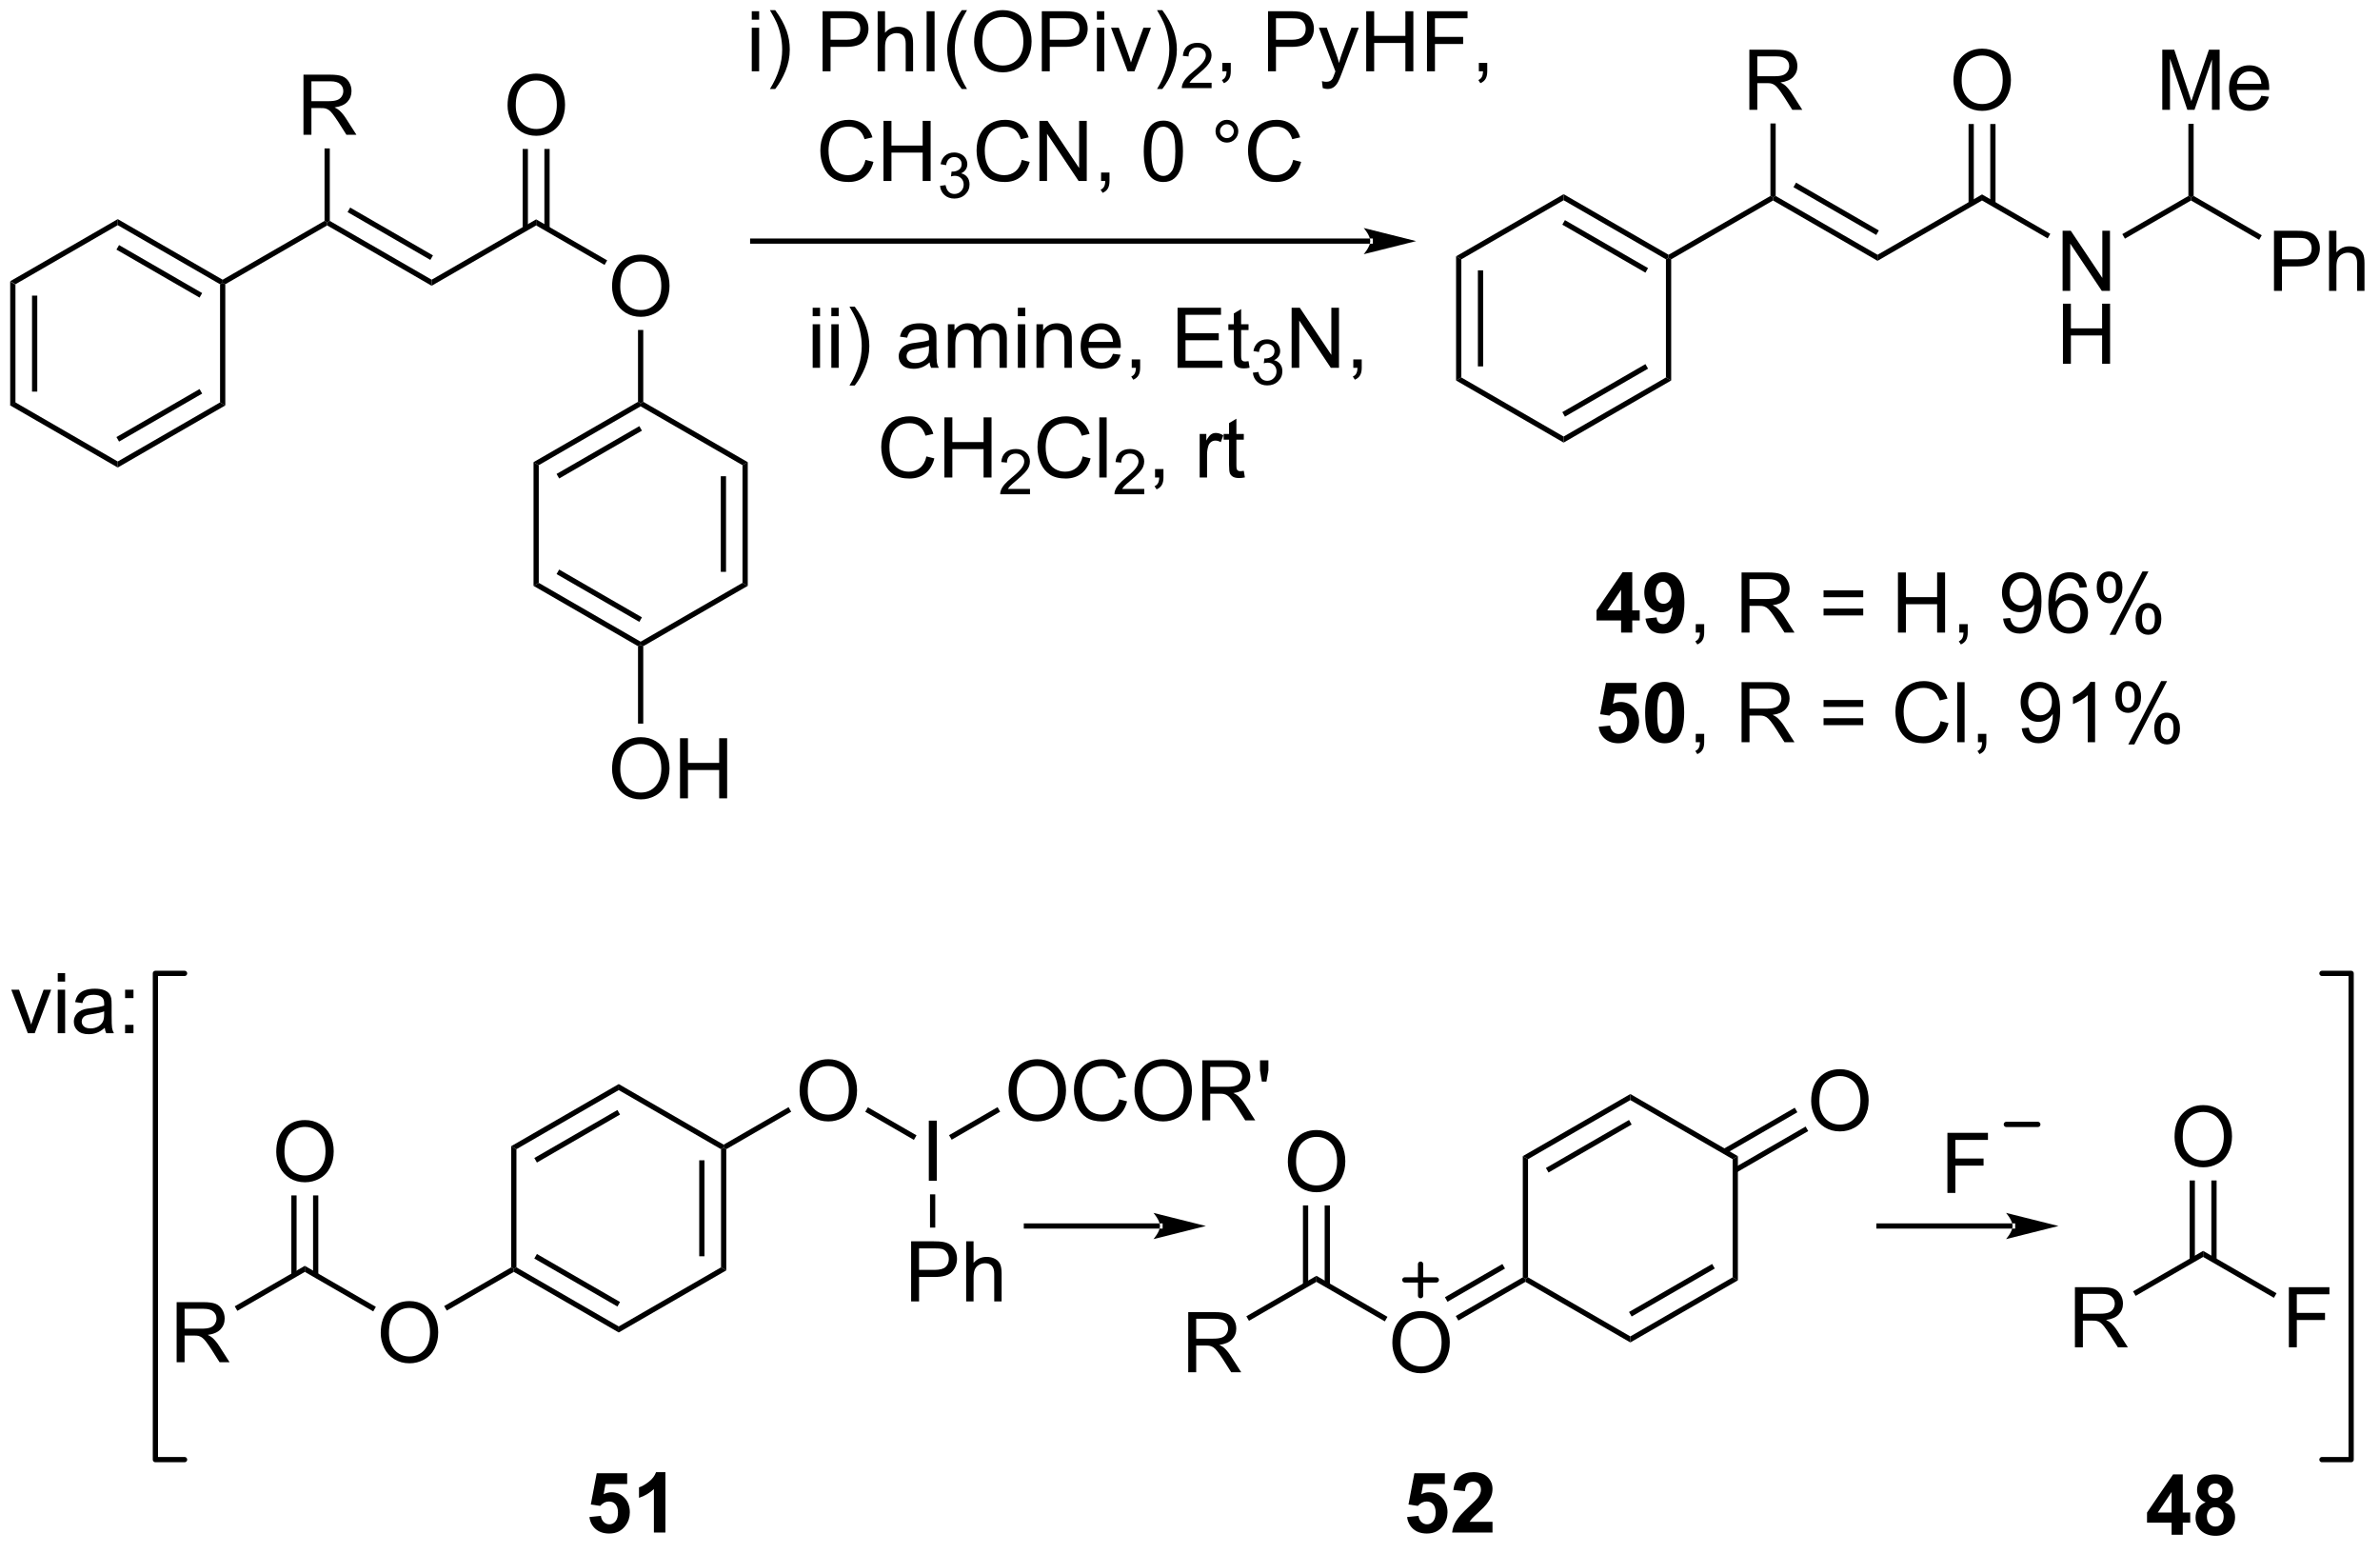<?xml version="1.0" encoding="UTF-8"?>
<!DOCTYPE svg PUBLIC '-//W3C//DTD SVG 1.0//EN'
          'http://www.w3.org/TR/2001/REC-SVG-20010904/DTD/svg10.dtd'>
<svg stroke-dasharray="none" shape-rendering="auto" xmlns="http://www.w3.org/2000/svg" font-family="'Dialog'" text-rendering="auto" width="311" fill-opacity="1" color-interpolation="auto" color-rendering="auto" preserveAspectRatio="xMidYMid meet" font-size="12px" viewBox="0 0 311 203" fill="black" xmlns:xlink="http://www.w3.org/1999/xlink" stroke="black" image-rendering="auto" stroke-miterlimit="10" stroke-linecap="square" stroke-linejoin="miter" font-style="normal" stroke-width="1" height="203" stroke-dashoffset="0" font-weight="normal" stroke-opacity="1"
><!--Generated by the Batik Graphics2D SVG Generator--><defs id="genericDefs"
  /><g
  ><defs id="defs1"
    ><clipPath clipPathUnits="userSpaceOnUse" id="clipPath1"
      ><path d="M0.646 3.109 L233.454 3.109 L233.454 154.65 L0.646 154.65 L0.646 3.109 Z"
      /></clipPath
      ><clipPath clipPathUnits="userSpaceOnUse" id="clipPath2"
      ><path d="M-0.972 16.234 L-0.972 163.561 L225.363 163.561 L225.363 16.234 Z"
      /></clipPath
    ></defs
    ><g transform="scale(1.333,1.333) translate(-0.646,-3.109) matrix(1.029,0,0,1.029,1.646,-13.589)"
    ><path d="M0 43.038 L0.5 43.326 L0.5 54.585 L0 54.874 ZM2.079 44.382 L2.079 53.529 L2.579 53.529 L2.579 44.382 Z" stroke="none" clip-path="url(#clipPath2)"
    /></g
    ><g transform="matrix(1.371,0,0,1.371,1.333,-22.265)"
    ><path d="M0 54.874 L0.5 54.585 L10.25 60.215 L10.25 60.792 Z" stroke="none" clip-path="url(#clipPath2)"
    /></g
    ><g transform="matrix(1.371,0,0,1.371,1.333,-22.265)"
    ><path d="M10.25 60.792 L10.25 60.215 L20.001 54.585 L20.501 54.874 ZM10.375 58.32 L18.297 53.746 L18.047 53.313 L10.125 57.887 Z" stroke="none" clip-path="url(#clipPath2)"
    /></g
    ><g transform="matrix(1.371,0,0,1.371,1.333,-22.265)"
    ><path d="M20.501 54.874 L20.001 54.585 L20.001 43.326 L20.251 43.182 L20.501 43.326 Z" stroke="none" clip-path="url(#clipPath2)"
    /></g
    ><g transform="matrix(1.371,0,0,1.371,1.333,-22.265)"
    ><path d="M20.251 42.893 L20.251 43.182 L20.001 43.326 L10.25 37.697 L10.25 37.12 ZM18.297 44.166 L10.375 39.592 L10.125 40.025 L18.047 44.599 Z" stroke="none" clip-path="url(#clipPath2)"
    /></g
    ><g transform="matrix(1.371,0,0,1.371,1.333,-22.265)"
    ><path d="M10.25 37.12 L10.25 37.697 L0.5 43.326 L0 43.038 Z" stroke="none" clip-path="url(#clipPath2)"
    /></g
    ><g transform="matrix(1.371,0,0,1.371,1.333,-22.265)"
    ><path d="M20.501 43.326 L20.251 43.182 L20.251 42.893 L29.96 37.288 L30.21 37.432 L30.21 37.721 Z" stroke="none" clip-path="url(#clipPath2)"
    /></g
    ><g transform="matrix(1.371,0,0,1.371,1.333,-22.265)"
    ><path d="M30.21 37.721 L30.21 37.432 L30.46 37.288 L40.169 42.893 L40.169 43.471 ZM32.155 36.453 L40.044 41.008 L40.294 40.575 L32.405 36.02 Z" stroke="none" clip-path="url(#clipPath2)"
    /></g
    ><g transform="matrix(1.371,0,0,1.371,1.333,-22.265)"
    ><path d="M40.169 43.471 L40.169 42.893 L50.129 37.143 L50.129 37.721 Z" stroke="none" clip-path="url(#clipPath2)"
    /></g
    ><g transform="matrix(1.371,0,0,1.371,1.333,-22.265)"
    ><path d="M57.365 43.543 Q57.365 42.116 58.13 41.311 Q58.896 40.504 60.107 40.504 Q60.899 40.504 61.534 40.884 Q62.172 41.262 62.505 41.939 Q62.841 42.616 62.841 43.475 Q62.841 44.348 62.49 45.035 Q62.138 45.723 61.492 46.077 Q60.849 46.431 60.102 46.431 Q59.294 46.431 58.656 46.04 Q58.021 45.647 57.693 44.973 Q57.365 44.295 57.365 43.543 ZM58.146 43.553 Q58.146 44.59 58.701 45.186 Q59.258 45.78 60.099 45.78 Q60.953 45.78 61.505 45.178 Q62.06 44.577 62.06 43.473 Q62.06 42.772 61.823 42.251 Q61.586 41.73 61.13 41.444 Q60.677 41.155 60.109 41.155 Q59.305 41.155 58.724 41.71 Q58.146 42.262 58.146 43.553 Z" stroke="none" clip-path="url(#clipPath2)"
    /></g
    ><g transform="matrix(1.371,0,0,1.371,1.333,-22.265)"
    ><path d="M50.129 37.721 L50.129 37.143 L56.899 41.052 L56.649 41.485 Z" stroke="none" clip-path="url(#clipPath2)"
    /></g
    ><g transform="matrix(1.371,0,0,1.371,1.333,-22.265)"
    ><path d="M47.405 26.293 Q47.405 24.866 48.171 24.061 Q48.937 23.254 50.148 23.254 Q50.939 23.254 51.575 23.634 Q52.213 24.012 52.546 24.689 Q52.882 25.366 52.882 26.225 Q52.882 27.098 52.53 27.785 Q52.179 28.473 51.533 28.827 Q50.89 29.181 50.142 29.181 Q49.335 29.181 48.697 28.79 Q48.062 28.397 47.733 27.723 Q47.405 27.046 47.405 26.293 ZM48.187 26.303 Q48.187 27.34 48.741 27.936 Q49.299 28.53 50.14 28.53 Q50.994 28.53 51.546 27.928 Q52.101 27.327 52.101 26.223 Q52.101 25.522 51.864 25.001 Q51.627 24.48 51.171 24.194 Q50.718 23.905 50.15 23.905 Q49.346 23.905 48.765 24.46 Q48.187 25.012 48.187 26.303 Z" stroke="none" clip-path="url(#clipPath2)"
    /></g
    ><g transform="matrix(1.371,0,0,1.371,1.333,-22.265)"
    ><path d="M51.414 38.03 L51.414 30.434 L50.914 30.434 L50.914 38.03 ZM49.344 38.03 L49.344 30.434 L48.844 30.434 L48.844 38.03 Z" stroke="none" clip-path="url(#clipPath2)"
    /></g
    ><g transform="matrix(1.371,0,0,1.371,1.333,-22.265)"
    ><path d="M129.629 39.464 L129.629 39.464 L70.77 39.464 L70.52 39.464 L70.52 38.964 L70.77 38.964 L129.629 38.964 L129.879 38.964 L129.879 39.464 ZM134.004 39.214 L129.004 37.964 C129.004 37.964 129.629 38.667 129.629 39.214 C129.629 39.761 129.004 40.464 129.004 40.464 Z" stroke="none" clip-path="url(#clipPath2)"
    /></g
    ><g transform="matrix(1.371,0,0,1.371,1.333,-22.265)"
    ><path d="M137.81 40.662 L138.31 40.95 L138.31 52.209 L137.81 52.498 ZM139.888 42.006 L139.888 51.153 L140.388 51.153 L140.388 42.006 Z" stroke="none" clip-path="url(#clipPath2)"
    /></g
    ><g transform="matrix(1.371,0,0,1.371,1.333,-22.265)"
    ><path d="M137.81 52.498 L138.31 52.209 L148.06 57.839 L148.06 58.416 Z" stroke="none" clip-path="url(#clipPath2)"
    /></g
    ><g transform="matrix(1.371,0,0,1.371,1.333,-22.265)"
    ><path d="M148.06 58.416 L148.06 57.839 L157.811 52.209 L158.311 52.498 ZM148.185 55.944 L156.107 51.37 L155.857 50.937 L147.935 55.511 Z" stroke="none" clip-path="url(#clipPath2)"
    /></g
    ><g transform="matrix(1.371,0,0,1.371,1.333,-22.265)"
    ><path d="M158.311 52.498 L157.811 52.209 L157.811 40.95 L158.061 40.806 L158.311 40.95 Z" stroke="none" clip-path="url(#clipPath2)"
    /></g
    ><g transform="matrix(1.371,0,0,1.371,1.333,-22.265)"
    ><path d="M158.061 40.517 L158.061 40.806 L157.811 40.95 L148.06 35.321 L148.06 34.743 ZM156.107 41.789 L148.185 37.216 L147.935 37.649 L155.857 42.222 Z" stroke="none" clip-path="url(#clipPath2)"
    /></g
    ><g transform="matrix(1.371,0,0,1.371,1.333,-22.265)"
    ><path d="M148.06 34.743 L148.06 35.321 L138.31 40.95 L137.81 40.662 Z" stroke="none" clip-path="url(#clipPath2)"
    /></g
    ><g transform="matrix(1.371,0,0,1.371,1.333,-22.265)"
    ><path d="M158.311 40.95 L158.061 40.806 L158.061 40.517 L167.77 34.912 L168.02 35.056 L168.02 35.345 Z" stroke="none" clip-path="url(#clipPath2)"
    /></g
    ><g transform="matrix(1.371,0,0,1.371,1.333,-22.265)"
    ><path d="M168.02 35.345 L168.02 35.056 L168.27 34.912 L177.979 40.517 L177.979 41.095 ZM169.965 34.077 L177.854 38.632 L178.104 38.199 L170.215 33.644 Z" stroke="none" clip-path="url(#clipPath2)"
    /></g
    ><g transform="matrix(1.371,0,0,1.371,1.333,-22.265)"
    ><path d="M177.979 41.095 L177.979 40.517 L187.939 34.767 L187.939 35.345 Z" stroke="none" clip-path="url(#clipPath2)"
    /></g
    ><g transform="matrix(1.371,0,0,1.371,1.333,-22.265)"
    ><path d="M195.619 43.956 L195.619 38.229 L196.397 38.229 L199.405 42.724 L199.405 38.229 L200.132 38.229 L200.132 43.956 L199.353 43.956 L196.345 39.456 L196.345 43.956 L195.619 43.956 Z" stroke="none" clip-path="url(#clipPath2)"
    /></g
    ><g transform="matrix(1.371,0,0,1.371,1.333,-22.265)"
    ><path d="M195.65 50.906 L195.65 45.179 L196.408 45.179 L196.408 47.531 L199.384 47.531 L199.384 45.179 L200.142 45.179 L200.142 50.906 L199.384 50.906 L199.384 48.206 L196.408 48.206 L196.408 50.906 L195.65 50.906 Z" stroke="none" clip-path="url(#clipPath2)"
    /></g
    ><g transform="matrix(1.371,0,0,1.371,1.333,-22.265)"
    ><path d="M187.939 35.345 L187.939 34.767 L194.444 38.523 L194.194 38.956 Z" stroke="none" clip-path="url(#clipPath2)"
    /></g
    ><g transform="matrix(1.371,0,0,1.371,1.333,-22.265)"
    ><path d="M185.215 23.917 Q185.215 22.49 185.981 21.685 Q186.747 20.878 187.958 20.878 Q188.749 20.878 189.385 21.258 Q190.023 21.636 190.356 22.313 Q190.692 22.99 190.692 23.849 Q190.692 24.721 190.34 25.409 Q189.989 26.096 189.343 26.451 Q188.7 26.805 187.952 26.805 Q187.145 26.805 186.507 26.414 Q185.872 26.021 185.543 25.346 Q185.215 24.669 185.215 23.917 ZM185.997 23.927 Q185.997 24.964 186.551 25.56 Q187.109 26.154 187.95 26.154 Q188.804 26.154 189.356 25.552 Q189.911 24.951 189.911 23.846 Q189.911 23.146 189.674 22.625 Q189.437 22.104 188.981 21.818 Q188.528 21.529 187.96 21.529 Q187.155 21.529 186.575 22.084 Q185.997 22.636 185.997 23.927 Z" stroke="none" clip-path="url(#clipPath2)"
    /></g
    ><g transform="matrix(1.371,0,0,1.371,1.333,-22.265)"
    ><path d="M189.224 35.654 L189.224 28.058 L188.724 28.058 L188.724 35.654 ZM187.154 35.654 L187.154 28.058 L186.654 28.058 L186.654 35.654 Z" stroke="none" clip-path="url(#clipPath2)"
    /></g
    ><g transform="matrix(1.371,0,0,1.371,1.333,-22.265)"
    ><path d="M76.485 46.37 L76.485 45.563 L77.188 45.563 L77.188 46.37 L76.485 46.37 ZM76.485 51.289 L76.485 47.141 L77.188 47.141 L77.188 51.289 L76.485 51.289 ZM78.263 46.37 L78.263 45.563 L78.966 45.563 L78.966 46.37 L78.263 46.37 ZM78.263 51.289 L78.263 47.141 L78.966 47.141 L78.966 51.289 L78.263 51.289 ZM80.498 52.974 L79.993 52.974 Q81.162 51.097 81.162 49.219 Q81.162 48.485 80.993 47.761 Q80.86 47.175 80.623 46.636 Q80.469 46.284 79.993 45.464 L80.498 45.464 Q81.233 46.446 81.584 47.433 Q81.884 48.284 81.884 49.214 Q81.884 50.269 81.48 51.256 Q81.076 52.24 80.498 52.974 ZM87.63 50.776 Q87.239 51.11 86.877 51.248 Q86.518 51.383 86.104 51.383 Q85.419 51.383 85.052 51.05 Q84.684 50.714 84.684 50.196 Q84.684 49.891 84.822 49.639 Q84.963 49.386 85.187 49.235 Q85.411 49.081 85.692 49.003 Q85.9 48.948 86.317 48.899 Q87.169 48.797 87.572 48.657 Q87.575 48.511 87.575 48.472 Q87.575 48.042 87.377 47.868 Q87.106 47.628 86.575 47.628 Q86.08 47.628 85.843 47.803 Q85.606 47.977 85.494 48.417 L84.807 48.323 Q84.9 47.883 85.114 47.612 Q85.33 47.339 85.737 47.193 Q86.143 47.047 86.677 47.047 Q87.208 47.047 87.538 47.172 Q87.872 47.297 88.028 47.487 Q88.184 47.675 88.247 47.964 Q88.283 48.144 88.283 48.612 L88.283 49.55 Q88.283 50.532 88.328 50.792 Q88.372 51.05 88.505 51.289 L87.77 51.289 Q87.661 51.071 87.63 50.776 ZM87.572 49.206 Q87.19 49.362 86.424 49.472 Q85.989 49.534 85.809 49.612 Q85.63 49.691 85.531 49.842 Q85.434 49.993 85.434 50.175 Q85.434 50.456 85.648 50.644 Q85.862 50.831 86.27 50.831 Q86.677 50.831 86.992 50.654 Q87.309 50.477 87.458 50.167 Q87.572 49.93 87.572 49.464 L87.572 49.206 ZM89.373 51.289 L89.373 47.141 L90.001 47.141 L90.001 47.722 Q90.196 47.417 90.519 47.232 Q90.844 47.047 91.259 47.047 Q91.719 47.047 92.014 47.24 Q92.311 47.43 92.43 47.774 Q92.923 47.047 93.712 47.047 Q94.329 47.047 94.66 47.389 Q94.993 47.73 94.993 48.441 L94.993 51.289 L94.295 51.289 L94.295 48.675 Q94.295 48.253 94.225 48.068 Q94.157 47.883 93.977 47.771 Q93.798 47.657 93.555 47.657 Q93.118 47.657 92.829 47.948 Q92.54 48.237 92.54 48.878 L92.54 51.289 L91.837 51.289 L91.837 48.594 Q91.837 48.125 91.665 47.891 Q91.493 47.657 91.102 47.657 Q90.805 47.657 90.553 47.813 Q90.303 47.969 90.188 48.271 Q90.076 48.571 90.076 49.136 L90.076 51.289 L89.373 51.289 ZM96.04 46.37 L96.04 45.563 L96.743 45.563 L96.743 46.37 L96.04 46.37 ZM96.04 51.289 L96.04 47.141 L96.743 47.141 L96.743 51.289 L96.04 51.289 ZM97.815 51.289 L97.815 47.141 L98.447 47.141 L98.447 47.73 Q98.903 47.047 99.768 47.047 Q100.143 47.047 100.455 47.183 Q100.77 47.316 100.927 47.534 Q101.083 47.753 101.145 48.055 Q101.184 48.25 101.184 48.737 L101.184 51.289 L100.481 51.289 L100.481 48.766 Q100.481 48.336 100.398 48.123 Q100.317 47.909 100.109 47.784 Q99.9 47.657 99.619 47.657 Q99.169 47.657 98.843 47.943 Q98.518 48.227 98.518 49.024 L98.518 51.289 L97.815 51.289 ZM105.102 49.954 L105.829 50.042 Q105.657 50.68 105.191 51.032 Q104.727 51.383 104.006 51.383 Q103.094 51.383 102.561 50.823 Q102.029 50.261 102.029 49.25 Q102.029 48.204 102.569 47.625 Q103.108 47.047 103.967 47.047 Q104.798 47.047 105.324 47.615 Q105.852 48.18 105.852 49.206 Q105.852 49.269 105.85 49.394 L102.756 49.394 Q102.795 50.079 103.141 50.443 Q103.49 50.805 104.009 50.805 Q104.397 50.805 104.67 50.602 Q104.944 50.399 105.102 49.954 ZM102.795 48.816 L105.11 48.816 Q105.063 48.292 104.844 48.032 Q104.509 47.625 103.975 47.625 Q103.49 47.625 103.16 47.951 Q102.829 48.274 102.795 48.816 ZM106.895 51.289 L106.895 50.487 L107.697 50.487 L107.697 51.289 Q107.697 51.732 107.541 52.003 Q107.385 52.274 107.044 52.422 L106.848 52.123 Q107.072 52.024 107.177 51.834 Q107.283 51.646 107.294 51.289 L106.895 51.289 ZM111.263 51.289 L111.263 45.563 L115.403 45.563 L115.403 46.237 L112.02 46.237 L112.02 47.993 L115.19 47.993 L115.19 48.664 L112.02 48.664 L112.02 50.612 L115.536 50.612 L115.536 51.289 L111.263 51.289 ZM118.028 50.659 L118.13 51.282 Q117.833 51.344 117.598 51.344 Q117.216 51.344 117.005 51.224 Q116.794 51.102 116.708 50.904 Q116.622 50.706 116.622 50.073 L116.622 47.688 L116.106 47.688 L116.106 47.141 L116.622 47.141 L116.622 46.112 L117.322 45.691 L117.322 47.141 L118.028 47.141 L118.028 47.688 L117.322 47.688 L117.322 50.112 Q117.322 50.414 117.359 50.5 Q117.395 50.586 117.479 50.639 Q117.565 50.688 117.721 50.688 Q117.838 50.688 118.028 50.659 Z" stroke="none" clip-path="url(#clipPath2)"
    /></g
    ><g transform="matrix(1.371,0,0,1.371,1.333,-22.265)"
    ><path d="M118.44 51.755 L118.968 51.684 Q119.059 52.134 119.276 52.331 Q119.495 52.528 119.809 52.528 Q120.18 52.528 120.436 52.27 Q120.694 52.013 120.694 51.632 Q120.694 51.268 120.456 51.034 Q120.22 50.798 119.852 50.798 Q119.704 50.798 119.481 50.856 L119.54 50.393 Q119.593 50.399 119.624 50.399 Q119.962 50.399 120.231 50.224 Q120.501 50.048 120.501 49.681 Q120.501 49.392 120.303 49.202 Q120.108 49.011 119.798 49.011 Q119.489 49.011 119.284 49.204 Q119.079 49.397 119.02 49.784 L118.493 49.69 Q118.591 49.159 118.932 48.868 Q119.276 48.577 119.786 48.577 Q120.138 48.577 120.432 48.727 Q120.729 48.878 120.886 49.139 Q121.042 49.399 121.042 49.692 Q121.042 49.971 120.891 50.2 Q120.743 50.429 120.45 50.563 Q120.831 50.651 121.042 50.929 Q121.253 51.204 121.253 51.62 Q121.253 52.182 120.843 52.575 Q120.432 52.966 119.805 52.966 Q119.241 52.966 118.866 52.63 Q118.493 52.292 118.44 51.755 Z" stroke="none" clip-path="url(#clipPath2)"
    /></g
    ><g transform="matrix(1.371,0,0,1.371,1.333,-22.265)"
    ><path d="M122.135 51.289 L122.135 45.563 L122.913 45.563 L125.921 50.058 L125.921 45.563 L126.648 45.563 L126.648 51.289 L125.869 51.289 L122.861 46.789 L122.861 51.289 L122.135 51.289 ZM128.013 51.289 L128.013 50.487 L128.816 50.487 L128.816 51.289 Q128.816 51.732 128.659 52.003 Q128.503 52.274 128.162 52.422 L127.967 52.123 Q128.191 52.024 128.295 51.834 Q128.401 51.646 128.412 51.289 L128.013 51.289 Z" stroke="none" clip-path="url(#clipPath2)"
    /></g
    ><g transform="matrix(1.371,0,0,1.371,1.333,-22.265)"
    ><path d="M87.325 59.732 L88.083 59.922 Q87.846 60.857 87.226 61.349 Q86.606 61.839 85.713 61.839 Q84.786 61.839 84.205 61.461 Q83.627 61.083 83.322 60.37 Q83.02 59.654 83.02 58.833 Q83.02 57.937 83.362 57.273 Q83.705 56.607 84.335 56.26 Q84.966 55.914 85.723 55.914 Q86.583 55.914 87.169 56.352 Q87.755 56.789 87.987 57.583 L87.239 57.758 Q87.041 57.133 86.661 56.849 Q86.283 56.562 85.708 56.562 Q85.049 56.562 84.604 56.88 Q84.161 57.195 83.981 57.729 Q83.802 58.263 83.802 58.828 Q83.802 59.56 84.015 60.104 Q84.229 60.648 84.677 60.919 Q85.127 61.187 85.65 61.187 Q86.286 61.187 86.726 60.82 Q87.169 60.453 87.325 59.732 ZM89.04 61.739 L89.04 56.013 L89.798 56.013 L89.798 58.364 L92.774 58.364 L92.774 56.013 L93.532 56.013 L93.532 61.739 L92.774 61.739 L92.774 59.039 L89.798 59.039 L89.798 61.739 L89.04 61.739 Z" stroke="none" clip-path="url(#clipPath2)"
    /></g
    ><g transform="matrix(1.371,0,0,1.371,1.333,-22.265)"
    ><path d="M97.198 62.832 L97.198 63.34 L94.358 63.34 Q94.352 63.148 94.421 62.972 Q94.528 62.683 94.766 62.402 Q95.007 62.121 95.458 61.752 Q96.157 61.177 96.403 60.842 Q96.649 60.505 96.649 60.207 Q96.649 59.894 96.425 59.679 Q96.202 59.462 95.841 59.462 Q95.46 59.462 95.231 59.691 Q95.003 59.92 95.001 60.324 L94.458 60.269 Q94.514 59.662 94.878 59.345 Q95.241 59.027 95.852 59.027 Q96.472 59.027 96.831 59.371 Q97.192 59.712 97.192 60.218 Q97.192 60.476 97.087 60.726 Q96.981 60.974 96.735 61.25 Q96.491 61.525 95.923 62.005 Q95.448 62.404 95.313 62.547 Q95.179 62.689 95.091 62.832 L97.198 62.832 Z" stroke="none" clip-path="url(#clipPath2)"
    /></g
    ><g transform="matrix(1.371,0,0,1.371,1.333,-22.265)"
    ><path d="M102.217 59.732 L102.974 59.922 Q102.737 60.857 102.118 61.349 Q101.498 61.839 100.605 61.839 Q99.678 61.839 99.097 61.461 Q98.519 61.083 98.214 60.37 Q97.912 59.654 97.912 58.833 Q97.912 57.937 98.253 57.273 Q98.597 56.607 99.227 56.26 Q99.857 55.914 100.615 55.914 Q101.474 55.914 102.06 56.352 Q102.646 56.789 102.878 57.583 L102.131 57.758 Q101.933 57.133 101.553 56.849 Q101.175 56.562 100.599 56.562 Q99.941 56.562 99.495 56.88 Q99.053 57.195 98.873 57.729 Q98.693 58.263 98.693 58.828 Q98.693 59.56 98.907 60.104 Q99.12 60.648 99.568 60.919 Q100.019 61.187 100.542 61.187 Q101.178 61.187 101.618 60.82 Q102.06 60.453 102.217 59.732 ZM103.804 61.739 L103.804 56.013 L104.507 56.013 L104.507 61.739 L103.804 61.739 Z" stroke="none" clip-path="url(#clipPath2)"
    /></g
    ><g transform="matrix(1.371,0,0,1.371,1.333,-22.265)"
    ><path d="M108.09 62.832 L108.09 63.34 L105.25 63.34 Q105.244 63.148 105.312 62.972 Q105.42 62.683 105.658 62.402 Q105.898 62.121 106.349 61.752 Q107.049 61.177 107.295 60.842 Q107.541 60.505 107.541 60.207 Q107.541 59.894 107.316 59.679 Q107.094 59.462 106.732 59.462 Q106.351 59.462 106.123 59.691 Q105.894 59.92 105.892 60.324 L105.349 60.269 Q105.406 59.662 105.769 59.345 Q106.133 59.027 106.744 59.027 Q107.363 59.027 107.722 59.371 Q108.084 59.712 108.084 60.218 Q108.084 60.476 107.978 60.726 Q107.873 60.974 107.627 61.25 Q107.383 61.525 106.814 62.005 Q106.34 62.404 106.205 62.547 Q106.07 62.689 105.982 62.832 L108.09 62.832 Z" stroke="none" clip-path="url(#clipPath2)"
    /></g
    ><g transform="matrix(1.371,0,0,1.371,1.333,-22.265)"
    ><path d="M109.116 61.739 L109.116 60.937 L109.918 60.937 L109.918 61.739 Q109.918 62.182 109.762 62.453 Q109.606 62.724 109.264 62.872 L109.069 62.573 Q109.293 62.474 109.397 62.284 Q109.504 62.096 109.514 61.739 L109.116 61.739 ZM113.371 61.739 L113.371 57.591 L114.004 57.591 L114.004 58.219 Q114.246 57.779 114.449 57.638 Q114.655 57.497 114.903 57.497 Q115.257 57.497 115.624 57.724 L115.382 58.375 Q115.124 58.224 114.866 58.224 Q114.637 58.224 114.452 58.362 Q114.27 58.5 114.192 58.747 Q114.074 59.122 114.074 59.568 L114.074 61.739 L113.371 61.739 ZM117.577 61.109 L117.678 61.732 Q117.382 61.794 117.147 61.794 Q116.764 61.794 116.553 61.674 Q116.343 61.552 116.257 61.354 Q116.171 61.156 116.171 60.523 L116.171 58.138 L115.655 58.138 L115.655 57.591 L116.171 57.591 L116.171 56.562 L116.871 56.141 L116.871 57.591 L117.577 57.591 L117.577 58.138 L116.871 58.138 L116.871 60.562 Q116.871 60.864 116.908 60.95 Q116.944 61.036 117.028 61.089 Q117.113 61.138 117.27 61.138 Q117.387 61.138 117.577 61.109 Z" stroke="none" clip-path="url(#clipPath2)"
    /></g
    ><g transform="matrix(1.371,0,0,1.371,1.333,-22.265)"
    ><path d="M153.537 76.518 L153.537 75.364 L151.193 75.364 L151.193 74.403 L153.678 70.768 L154.6 70.768 L154.6 74.4 L155.311 74.4 L155.311 75.364 L154.6 75.364 L154.6 76.518 L153.537 76.518 ZM153.537 74.4 L153.537 72.442 L152.222 74.4 L153.537 74.4 ZM155.859 75.192 L156.921 75.075 Q156.96 75.4 157.124 75.557 Q157.288 75.713 157.557 75.713 Q157.898 75.713 158.135 75.4 Q158.374 75.088 158.44 74.104 Q158.025 74.583 157.406 74.583 Q156.729 74.583 156.239 74.062 Q155.749 73.541 155.749 72.705 Q155.749 71.833 156.265 71.302 Q156.783 70.768 157.585 70.768 Q158.455 70.768 159.012 71.442 Q159.572 72.114 159.572 73.658 Q159.572 75.229 158.989 75.924 Q158.408 76.619 157.476 76.619 Q156.804 76.619 156.39 76.263 Q155.976 75.903 155.859 75.192 ZM158.343 72.794 Q158.343 72.263 158.098 71.971 Q157.854 71.677 157.533 71.677 Q157.229 71.677 157.028 71.919 Q156.827 72.158 156.827 72.705 Q156.827 73.26 157.046 73.52 Q157.265 73.778 157.593 73.778 Q157.908 73.778 158.124 73.528 Q158.343 73.278 158.343 72.794 Z" stroke="none" clip-path="url(#clipPath2)"
    /></g
    ><g transform="matrix(1.371,0,0,1.371,1.333,-22.265)"
    ><path d="M160.654 76.518 L160.654 75.716 L161.457 75.716 L161.457 76.518 Q161.457 76.96 161.3 77.231 Q161.144 77.502 160.803 77.65 L160.608 77.351 Q160.832 77.252 160.936 77.062 Q161.042 76.874 161.053 76.518 L160.654 76.518 ZM165.019 76.518 L165.019 70.791 L167.558 70.791 Q168.324 70.791 168.722 70.945 Q169.121 71.098 169.358 71.489 Q169.597 71.88 169.597 72.354 Q169.597 72.963 169.201 73.382 Q168.808 73.799 167.983 73.911 Q168.285 74.057 168.441 74.197 Q168.772 74.502 169.069 74.958 L170.066 76.518 L169.113 76.518 L168.355 75.325 Q168.022 74.809 167.805 74.536 Q167.592 74.263 167.423 74.153 Q167.253 74.044 167.076 74.002 Q166.949 73.973 166.654 73.973 L165.777 73.973 L165.777 76.518 L165.019 76.518 ZM165.777 73.317 L167.404 73.317 Q167.925 73.317 168.217 73.21 Q168.511 73.104 168.662 72.867 Q168.816 72.63 168.816 72.354 Q168.816 71.947 168.519 71.687 Q168.225 71.424 167.589 71.424 L165.777 71.424 L165.777 73.317 ZM176.615 73.15 L172.834 73.15 L172.834 72.494 L176.615 72.494 L176.615 73.15 ZM176.615 74.888 L172.834 74.888 L172.834 74.231 L176.615 74.231 L176.615 74.888 ZM179.924 76.518 L179.924 70.791 L180.682 70.791 L180.682 73.143 L183.658 73.143 L183.658 70.791 L184.416 70.791 L184.416 76.518 L183.658 76.518 L183.658 73.817 L180.682 73.817 L180.682 76.518 L179.924 76.518 ZM185.772 76.518 L185.772 75.716 L186.574 75.716 L186.574 76.518 Q186.574 76.96 186.417 77.231 Q186.261 77.502 185.92 77.65 L185.725 77.351 Q185.949 77.252 186.053 77.062 Q186.16 76.874 186.17 76.518 L185.772 76.518 ZM189.944 75.192 L190.621 75.13 Q190.707 75.606 190.949 75.822 Q191.191 76.036 191.569 76.036 Q191.894 76.036 192.136 75.888 Q192.381 75.739 192.537 75.492 Q192.694 75.244 192.798 74.822 Q192.904 74.4 192.904 73.963 Q192.904 73.916 192.902 73.822 Q192.691 74.158 192.324 74.367 Q191.959 74.575 191.535 74.575 Q190.824 74.575 190.332 74.059 Q189.839 73.544 189.839 72.7 Q189.839 71.83 190.352 71.299 Q190.865 70.768 191.639 70.768 Q192.199 70.768 192.66 71.07 Q193.123 71.369 193.363 71.927 Q193.605 72.481 193.605 73.536 Q193.605 74.635 193.365 75.286 Q193.128 75.934 192.657 76.275 Q192.186 76.617 191.553 76.617 Q190.881 76.617 190.454 76.244 Q190.029 75.869 189.944 75.192 ZM192.824 72.666 Q192.824 72.059 192.501 71.705 Q192.178 71.348 191.725 71.348 Q191.256 71.348 190.907 71.731 Q190.561 72.114 190.561 72.723 Q190.561 73.27 190.891 73.614 Q191.222 73.955 191.707 73.955 Q192.194 73.955 192.509 73.614 Q192.824 73.27 192.824 72.666 ZM197.937 72.192 L197.237 72.247 Q197.143 71.833 196.971 71.645 Q196.687 71.346 196.268 71.346 Q195.932 71.346 195.679 71.533 Q195.346 71.775 195.153 72.242 Q194.963 72.705 194.955 73.565 Q195.21 73.177 195.578 72.989 Q195.945 72.802 196.346 72.802 Q197.049 72.802 197.544 73.32 Q198.038 73.838 198.038 74.658 Q198.038 75.197 197.804 75.661 Q197.572 76.122 197.166 76.369 Q196.76 76.617 196.244 76.617 Q195.367 76.617 194.812 75.971 Q194.257 75.322 194.257 73.838 Q194.257 72.177 194.869 71.424 Q195.406 70.768 196.312 70.768 Q196.987 70.768 197.419 71.148 Q197.851 71.525 197.937 72.192 ZM195.065 74.661 Q195.065 75.025 195.218 75.359 Q195.375 75.69 195.65 75.864 Q195.929 76.036 196.234 76.036 Q196.679 76.036 197 75.677 Q197.32 75.317 197.32 74.7 Q197.32 74.106 197.002 73.765 Q196.687 73.424 196.205 73.424 Q195.729 73.424 195.395 73.765 Q195.065 74.106 195.065 74.661 ZM198.871 72.166 Q198.871 71.552 199.178 71.122 Q199.488 70.692 200.074 70.692 Q200.613 70.692 200.964 71.078 Q201.319 71.463 201.319 72.208 Q201.319 72.934 200.962 73.328 Q200.605 73.721 200.082 73.721 Q199.561 73.721 199.214 73.335 Q198.871 72.947 198.871 72.166 ZM200.092 71.177 Q199.832 71.177 199.657 71.403 Q199.483 71.63 199.483 72.237 Q199.483 72.786 199.657 73.013 Q199.834 73.237 200.092 73.237 Q200.358 73.237 200.532 73.01 Q200.707 72.783 200.707 72.182 Q200.707 71.627 200.529 71.403 Q200.355 71.177 200.092 71.177 ZM200.097 76.729 L203.23 70.692 L203.8 70.692 L200.678 76.729 L200.097 76.729 ZM202.574 75.174 Q202.574 74.557 202.881 74.13 Q203.191 73.7 203.779 73.7 Q204.319 73.7 204.673 74.085 Q205.027 74.471 205.027 75.216 Q205.027 75.942 204.667 76.335 Q204.311 76.729 203.785 76.729 Q203.264 76.729 202.917 76.341 Q202.574 75.95 202.574 75.174 ZM203.8 74.184 Q203.535 74.184 203.36 74.411 Q203.186 74.638 203.186 75.244 Q203.186 75.791 203.36 76.018 Q203.537 76.244 203.795 76.244 Q204.066 76.244 204.238 76.018 Q204.412 75.791 204.412 75.19 Q204.412 74.635 204.235 74.411 Q204.061 74.184 203.8 74.184 Z" stroke="none" clip-path="url(#clipPath2)"
    /></g
    ><g transform="matrix(1.371,0,0,1.371,1.333,-22.265)"
    ><path d="M151.402 85.494 L152.495 85.382 Q152.542 85.751 152.772 85.97 Q153.003 86.186 153.303 86.186 Q153.647 86.186 153.883 85.908 Q154.123 85.626 154.123 85.064 Q154.123 84.538 153.886 84.275 Q153.652 84.009 153.272 84.009 Q152.8 84.009 152.425 84.429 L151.535 84.298 L152.097 81.319 L154.998 81.319 L154.998 82.345 L152.928 82.345 L152.756 83.319 Q153.123 83.134 153.506 83.134 Q154.238 83.134 154.745 83.666 Q155.253 84.197 155.253 85.046 Q155.253 85.751 154.842 86.306 Q154.285 87.067 153.292 87.067 Q152.498 87.067 151.998 86.64 Q151.498 86.213 151.402 85.494 ZM157.69 81.218 Q158.523 81.218 158.992 81.811 Q159.549 82.515 159.549 84.142 Q159.549 85.767 158.986 86.478 Q158.523 87.067 157.69 87.067 Q156.854 87.067 156.341 86.423 Q155.83 85.78 155.83 84.132 Q155.83 82.515 156.393 81.804 Q156.859 81.218 157.69 81.218 ZM157.69 82.126 Q157.492 82.126 157.335 82.254 Q157.179 82.382 157.093 82.71 Q156.979 83.134 156.979 84.142 Q156.979 85.15 157.08 85.528 Q157.182 85.905 157.335 86.03 Q157.492 86.155 157.69 86.155 Q157.89 86.155 158.046 86.028 Q158.202 85.9 158.288 85.572 Q158.4 85.15 158.4 84.142 Q158.4 83.134 158.299 82.759 Q158.197 82.382 158.044 82.254 Q157.89 82.126 157.69 82.126 Z" stroke="none" clip-path="url(#clipPath2)"
    /></g
    ><g transform="matrix(1.371,0,0,1.371,1.333,-22.265)"
    ><path d="M160.654 86.968 L160.654 86.166 L161.457 86.166 L161.457 86.968 Q161.457 87.41 161.3 87.681 Q161.144 87.952 160.803 88.1 L160.608 87.801 Q160.832 87.702 160.936 87.512 Q161.042 87.325 161.053 86.968 L160.654 86.968 ZM165.019 86.968 L165.019 81.241 L167.558 81.241 Q168.324 81.241 168.722 81.395 Q169.121 81.548 169.358 81.939 Q169.597 82.33 169.597 82.804 Q169.597 83.413 169.201 83.832 Q168.808 84.249 167.983 84.361 Q168.285 84.507 168.441 84.647 Q168.772 84.952 169.069 85.408 L170.066 86.968 L169.113 86.968 L168.355 85.775 Q168.022 85.259 167.805 84.986 Q167.592 84.713 167.423 84.603 Q167.253 84.494 167.076 84.452 Q166.949 84.423 166.654 84.423 L165.777 84.423 L165.777 86.968 L165.019 86.968 ZM165.777 83.767 L167.404 83.767 Q167.925 83.767 168.217 83.66 Q168.511 83.554 168.662 83.317 Q168.816 83.08 168.816 82.804 Q168.816 82.397 168.519 82.137 Q168.225 81.874 167.589 81.874 L165.777 81.874 L165.777 83.767 ZM176.615 83.6 L172.834 83.6 L172.834 82.944 L176.615 82.944 L176.615 83.6 ZM176.615 85.338 L172.834 85.338 L172.834 84.681 L176.615 84.681 L176.615 85.338 ZM183.987 84.96 L184.744 85.15 Q184.507 86.085 183.887 86.577 Q183.268 87.067 182.375 87.067 Q181.447 87.067 180.867 86.689 Q180.288 86.311 179.984 85.598 Q179.682 84.882 179.682 84.061 Q179.682 83.166 180.023 82.501 Q180.367 81.835 180.997 81.489 Q181.627 81.142 182.385 81.142 Q183.244 81.142 183.83 81.58 Q184.416 82.017 184.648 82.811 L183.9 82.986 Q183.703 82.361 183.322 82.077 Q182.945 81.791 182.369 81.791 Q181.71 81.791 181.265 82.108 Q180.822 82.423 180.643 82.957 Q180.463 83.491 180.463 84.056 Q180.463 84.788 180.677 85.332 Q180.89 85.876 181.338 86.147 Q181.788 86.416 182.312 86.416 Q182.947 86.416 183.387 86.048 Q183.83 85.681 183.987 84.96 ZM185.574 86.968 L185.574 81.241 L186.277 81.241 L186.277 86.968 L185.574 86.968 ZM187.549 86.968 L187.549 86.166 L188.351 86.166 L188.351 86.968 Q188.351 87.41 188.195 87.681 Q188.038 87.952 187.697 88.1 L187.502 87.801 Q187.726 87.702 187.83 87.512 Q187.937 87.325 187.947 86.968 L187.549 86.968 ZM191.721 85.642 L192.398 85.58 Q192.484 86.056 192.726 86.272 Q192.968 86.486 193.346 86.486 Q193.671 86.486 193.913 86.338 Q194.158 86.189 194.315 85.942 Q194.471 85.694 194.575 85.272 Q194.682 84.85 194.682 84.413 Q194.682 84.366 194.679 84.272 Q194.468 84.608 194.101 84.817 Q193.737 85.025 193.312 85.025 Q192.601 85.025 192.109 84.509 Q191.617 83.994 191.617 83.15 Q191.617 82.28 192.13 81.749 Q192.643 81.218 193.416 81.218 Q193.976 81.218 194.437 81.52 Q194.9 81.819 195.14 82.376 Q195.382 82.931 195.382 83.986 Q195.382 85.085 195.143 85.736 Q194.906 86.384 194.434 86.725 Q193.963 87.067 193.33 87.067 Q192.658 87.067 192.231 86.694 Q191.807 86.319 191.721 85.642 ZM194.601 83.116 Q194.601 82.509 194.278 82.155 Q193.955 81.798 193.502 81.798 Q193.033 81.798 192.684 82.181 Q192.338 82.564 192.338 83.173 Q192.338 83.72 192.669 84.064 Q193 84.405 193.484 84.405 Q193.971 84.405 194.286 84.064 Q194.601 83.72 194.601 83.116 ZM198.714 86.968 L198.011 86.968 L198.011 82.486 Q197.756 82.728 197.345 82.97 Q196.933 83.213 196.605 83.335 L196.605 82.655 Q197.194 82.376 197.634 81.983 Q198.076 81.588 198.261 81.218 L198.714 81.218 L198.714 86.968 ZM200.648 82.616 Q200.648 82.001 200.955 81.572 Q201.265 81.142 201.851 81.142 Q202.39 81.142 202.742 81.528 Q203.096 81.913 203.096 82.658 Q203.096 83.384 202.739 83.778 Q202.382 84.171 201.859 84.171 Q201.338 84.171 200.992 83.785 Q200.648 83.397 200.648 82.616 ZM201.869 81.626 Q201.609 81.626 201.434 81.853 Q201.26 82.08 201.26 82.686 Q201.26 83.236 201.434 83.463 Q201.612 83.686 201.869 83.686 Q202.135 83.686 202.309 83.46 Q202.484 83.233 202.484 82.632 Q202.484 82.077 202.307 81.853 Q202.132 81.626 201.869 81.626 ZM201.875 87.179 L205.007 81.142 L205.578 81.142 L202.455 87.179 L201.875 87.179 ZM204.351 85.624 Q204.351 85.007 204.658 84.58 Q204.968 84.15 205.557 84.15 Q206.096 84.15 206.45 84.535 Q206.804 84.921 206.804 85.666 Q206.804 86.392 206.445 86.785 Q206.088 87.179 205.562 87.179 Q205.041 87.179 204.695 86.791 Q204.351 86.4 204.351 85.624 ZM205.578 84.634 Q205.312 84.634 205.137 84.861 Q204.963 85.088 204.963 85.694 Q204.963 86.241 205.137 86.468 Q205.315 86.694 205.572 86.694 Q205.843 86.694 206.015 86.468 Q206.19 86.241 206.19 85.64 Q206.19 85.085 206.012 84.861 Q205.838 84.634 205.578 84.634 Z" stroke="none" clip-path="url(#clipPath2)"
    /></g
    ><g transform="matrix(1.371,0,0,1.371,1.333,-22.265)"
    ><path d="M70.68 18.115 L70.68 17.308 L71.384 17.308 L71.384 18.115 L70.68 18.115 ZM70.68 23.034 L70.68 18.886 L71.384 18.886 L71.384 23.034 L70.68 23.034 ZM72.916 24.719 L72.411 24.719 Q73.58 22.842 73.58 20.964 Q73.58 20.23 73.411 19.506 Q73.278 18.92 73.041 18.381 Q72.888 18.029 72.411 17.209 L72.916 17.209 Q73.65 18.191 74.002 19.178 Q74.302 20.029 74.302 20.959 Q74.302 22.014 73.898 23 Q73.494 23.985 72.916 24.719 ZM77.43 23.034 L77.43 17.308 L79.592 17.308 Q80.162 17.308 80.462 17.363 Q80.884 17.433 81.167 17.631 Q81.454 17.826 81.628 18.183 Q81.803 18.537 81.803 18.964 Q81.803 19.693 81.337 20.201 Q80.873 20.706 79.657 20.706 L78.188 20.706 L78.188 23.034 L77.43 23.034 ZM78.188 20.029 L79.67 20.029 Q80.404 20.029 80.712 19.756 Q81.022 19.482 81.022 18.988 Q81.022 18.628 80.839 18.373 Q80.657 18.115 80.36 18.034 Q80.17 17.982 79.654 17.982 L78.188 17.982 L78.188 20.029 ZM82.678 23.034 L82.678 17.308 L83.381 17.308 L83.381 19.363 Q83.873 18.792 84.623 18.792 Q85.084 18.792 85.423 18.974 Q85.764 19.154 85.91 19.474 Q86.055 19.795 86.055 20.404 L86.055 23.034 L85.352 23.034 L85.352 20.404 Q85.352 19.878 85.123 19.639 Q84.897 19.396 84.477 19.396 Q84.165 19.396 83.889 19.56 Q83.615 19.722 83.498 20 Q83.381 20.277 83.381 20.764 L83.381 23.034 L82.678 23.034 ZM87.346 23.034 L87.346 17.308 L88.104 17.308 L88.104 23.034 L87.346 23.034 ZM90.694 24.719 Q90.11 23.985 89.707 23 Q89.305 22.014 89.305 20.959 Q89.305 20.029 89.608 19.178 Q89.959 18.191 90.694 17.209 L91.196 17.209 Q90.725 18.021 90.571 18.37 Q90.334 18.909 90.196 19.495 Q90.029 20.224 90.029 20.964 Q90.029 22.842 91.196 24.719 L90.694 24.719 ZM91.873 20.245 Q91.873 18.818 92.639 18.014 Q93.404 17.206 94.615 17.206 Q95.407 17.206 96.042 17.587 Q96.68 17.964 97.014 18.641 Q97.35 19.318 97.35 20.178 Q97.35 21.05 96.998 21.738 Q96.647 22.425 96.001 22.779 Q95.358 23.133 94.61 23.133 Q93.803 23.133 93.165 22.743 Q92.529 22.349 92.201 21.675 Q91.873 20.998 91.873 20.245 ZM92.654 20.256 Q92.654 21.292 93.209 21.889 Q93.766 22.482 94.608 22.482 Q95.462 22.482 96.014 21.881 Q96.569 21.279 96.569 20.175 Q96.569 19.474 96.332 18.954 Q96.094 18.433 95.639 18.146 Q95.186 17.857 94.618 17.857 Q93.813 17.857 93.233 18.412 Q92.654 18.964 92.654 20.256 ZM98.325 23.034 L98.325 17.308 L100.486 17.308 Q101.057 17.308 101.356 17.363 Q101.778 17.433 102.062 17.631 Q102.348 17.826 102.523 18.183 Q102.697 18.537 102.697 18.964 Q102.697 19.693 102.231 20.201 Q101.768 20.706 100.552 20.706 L99.083 20.706 L99.083 23.034 L98.325 23.034 ZM99.083 20.029 L100.565 20.029 Q101.299 20.029 101.606 19.756 Q101.916 19.482 101.916 18.988 Q101.916 18.628 101.734 18.373 Q101.552 18.115 101.255 18.034 Q101.065 17.982 100.549 17.982 L99.083 17.982 L99.083 20.029 ZM103.575 18.115 L103.575 17.308 L104.278 17.308 L104.278 18.115 L103.575 18.115 ZM103.575 23.034 L103.575 18.886 L104.278 18.886 L104.278 23.034 L103.575 23.034 ZM106.501 23.034 L104.923 18.886 L105.665 18.886 L106.555 21.37 Q106.701 21.771 106.821 22.206 Q106.915 21.878 107.084 21.417 L108.006 18.886 L108.727 18.886 L107.157 23.034 L106.501 23.034 ZM109.811 24.719 L109.305 24.719 Q110.475 22.842 110.475 20.964 Q110.475 20.23 110.305 19.506 Q110.173 18.92 109.936 18.381 Q109.782 18.029 109.305 17.209 L109.811 17.209 Q110.545 18.191 110.897 19.178 Q111.196 20.029 111.196 20.959 Q111.196 22.014 110.792 23 Q110.389 23.985 109.811 24.719 Z" stroke="none" clip-path="url(#clipPath2)"
    /></g
    ><g transform="matrix(1.371,0,0,1.371,1.333,-22.265)"
    ><path d="M114.507 24.127 L114.507 24.634 L111.667 24.634 Q111.661 24.443 111.729 24.267 Q111.837 23.978 112.075 23.697 Q112.315 23.416 112.766 23.047 Q113.466 22.472 113.712 22.136 Q113.958 21.8 113.958 21.502 Q113.958 21.189 113.733 20.974 Q113.51 20.757 113.149 20.757 Q112.768 20.757 112.54 20.986 Q112.311 21.215 112.309 21.619 L111.766 21.564 Q111.823 20.957 112.186 20.64 Q112.55 20.322 113.161 20.322 Q113.78 20.322 114.139 20.666 Q114.501 21.007 114.501 21.513 Q114.501 21.771 114.395 22.021 Q114.29 22.269 114.044 22.545 Q113.8 22.82 113.231 23.3 Q112.757 23.699 112.622 23.841 Q112.487 23.984 112.399 24.127 L114.507 24.127 Z" stroke="none" clip-path="url(#clipPath2)"
    /></g
    ><g transform="matrix(1.371,0,0,1.371,1.333,-22.265)"
    ><path d="M115.533 23.034 L115.533 22.232 L116.335 22.232 L116.335 23.034 Q116.335 23.477 116.179 23.748 Q116.022 24.019 115.681 24.167 L115.486 23.868 Q115.71 23.769 115.814 23.579 Q115.921 23.391 115.931 23.034 L115.533 23.034 ZM119.885 23.034 L119.885 17.308 L122.046 17.308 Q122.616 17.308 122.916 17.363 Q123.338 17.433 123.621 17.631 Q123.908 17.826 124.082 18.183 Q124.257 18.537 124.257 18.964 Q124.257 19.693 123.791 20.201 Q123.327 20.706 122.111 20.706 L120.642 20.706 L120.642 23.034 L119.885 23.034 ZM120.642 20.029 L122.124 20.029 Q122.859 20.029 123.166 19.756 Q123.476 19.482 123.476 18.988 Q123.476 18.628 123.293 18.373 Q123.111 18.115 122.814 18.034 Q122.624 17.982 122.109 17.982 L120.642 17.982 L120.642 20.029 ZM125.101 24.633 L125.022 23.972 Q125.252 24.034 125.424 24.034 Q125.658 24.034 125.799 23.956 Q125.939 23.878 126.03 23.738 Q126.095 23.633 126.244 23.214 Q126.265 23.157 126.306 23.042 L124.734 18.886 L125.491 18.886 L126.353 21.287 Q126.522 21.745 126.655 22.248 Q126.775 21.764 126.944 21.303 L127.83 18.886 L128.533 18.886 L126.955 23.105 Q126.702 23.79 126.562 24.047 Q126.374 24.394 126.132 24.555 Q125.89 24.719 125.554 24.719 Q125.351 24.719 125.101 24.633 ZM129.244 23.034 L129.244 17.308 L130.002 17.308 L130.002 19.659 L132.978 19.659 L132.978 17.308 L133.736 17.308 L133.736 23.034 L132.978 23.034 L132.978 20.334 L130.002 20.334 L130.002 23.034 L129.244 23.034 ZM135.037 23.034 L135.037 17.308 L138.901 17.308 L138.901 17.982 L135.795 17.982 L135.795 19.756 L138.482 19.756 L138.482 20.433 L135.795 20.433 L135.795 23.034 L135.037 23.034 ZM139.978 23.034 L139.978 22.232 L140.78 22.232 L140.78 23.034 Q140.78 23.477 140.624 23.748 Q140.468 24.019 140.127 24.167 L139.931 23.868 Q140.155 23.769 140.26 23.579 Q140.366 23.391 140.377 23.034 L139.978 23.034 Z" stroke="none" clip-path="url(#clipPath2)"
    /></g
    ><g transform="matrix(1.371,0,0,1.371,1.333,-22.265)"
    ><path d="M81.52 31.477 L82.278 31.667 Q82.041 32.602 81.421 33.094 Q80.802 33.583 79.908 33.583 Q78.981 33.583 78.4 33.206 Q77.822 32.828 77.518 32.115 Q77.216 31.398 77.216 30.578 Q77.216 29.682 77.557 29.018 Q77.9 28.352 78.531 28.005 Q79.161 27.659 79.919 27.659 Q80.778 27.659 81.364 28.096 Q81.95 28.534 82.182 29.328 L81.434 29.503 Q81.236 28.878 80.856 28.594 Q80.479 28.307 79.903 28.307 Q79.244 28.307 78.799 28.625 Q78.356 28.94 78.177 29.474 Q77.997 30.008 77.997 30.573 Q77.997 31.305 78.21 31.849 Q78.424 32.393 78.872 32.664 Q79.322 32.932 79.846 32.932 Q80.481 32.932 80.921 32.565 Q81.364 32.198 81.52 31.477 ZM83.235 33.484 L83.235 27.758 L83.993 27.758 L83.993 30.109 L86.969 30.109 L86.969 27.758 L87.727 27.758 L87.727 33.484 L86.969 33.484 L86.969 30.784 L83.993 30.784 L83.993 33.484 L83.235 33.484 Z" stroke="none" clip-path="url(#clipPath2)"
    /></g
    ><g transform="matrix(1.371,0,0,1.371,1.333,-22.265)"
    ><path d="M88.624 33.95 L89.151 33.879 Q89.243 34.328 89.46 34.526 Q89.678 34.723 89.993 34.723 Q90.364 34.723 90.62 34.465 Q90.878 34.207 90.878 33.827 Q90.878 33.463 90.639 33.229 Q90.403 32.993 90.036 32.993 Q89.887 32.993 89.665 33.051 L89.723 32.588 Q89.776 32.594 89.807 32.594 Q90.145 32.594 90.415 32.418 Q90.684 32.243 90.684 31.875 Q90.684 31.586 90.487 31.397 Q90.292 31.206 89.981 31.206 Q89.673 31.206 89.468 31.399 Q89.262 31.592 89.204 31.979 L88.677 31.885 Q88.774 31.354 89.116 31.063 Q89.46 30.772 89.969 30.772 Q90.321 30.772 90.616 30.922 Q90.913 31.073 91.069 31.334 Q91.225 31.594 91.225 31.887 Q91.225 32.166 91.075 32.395 Q90.927 32.623 90.633 32.758 Q91.014 32.846 91.225 33.123 Q91.436 33.399 91.436 33.815 Q91.436 34.377 91.026 34.77 Q90.616 35.161 89.989 35.161 Q89.424 35.161 89.049 34.825 Q88.677 34.487 88.624 33.95 Z" stroke="none" clip-path="url(#clipPath2)"
    /></g
    ><g transform="matrix(1.371,0,0,1.371,1.333,-22.265)"
    ><path d="M96.412 31.477 L97.17 31.667 Q96.933 32.602 96.313 33.094 Q95.693 33.583 94.8 33.583 Q93.873 33.583 93.292 33.206 Q92.714 32.828 92.409 32.115 Q92.107 31.398 92.107 30.578 Q92.107 29.682 92.448 29.018 Q92.792 28.352 93.422 28.005 Q94.052 27.659 94.81 27.659 Q95.67 27.659 96.256 28.096 Q96.841 28.534 97.073 29.328 L96.326 29.503 Q96.128 28.878 95.748 28.594 Q95.37 28.307 94.795 28.307 Q94.136 28.307 93.691 28.625 Q93.248 28.94 93.068 29.474 Q92.888 30.008 92.888 30.573 Q92.888 31.305 93.102 31.849 Q93.316 32.393 93.763 32.664 Q94.214 32.932 94.737 32.932 Q95.373 32.932 95.813 32.565 Q96.256 32.198 96.412 31.477 ZM98.095 33.484 L98.095 27.758 L98.874 27.758 L101.882 32.253 L101.882 27.758 L102.608 27.758 L102.608 33.484 L101.83 33.484 L98.822 28.984 L98.822 33.484 L98.095 33.484 ZM103.974 33.484 L103.974 32.682 L104.776 32.682 L104.776 33.484 Q104.776 33.927 104.62 34.198 Q104.464 34.469 104.123 34.617 L103.927 34.318 Q104.151 34.219 104.256 34.029 Q104.362 33.841 104.373 33.484 L103.974 33.484 ZM108.042 30.659 Q108.042 29.643 108.25 29.026 Q108.459 28.406 108.87 28.07 Q109.284 27.734 109.909 27.734 Q110.37 27.734 110.716 27.919 Q111.066 28.104 111.292 28.456 Q111.519 28.805 111.646 29.307 Q111.776 29.807 111.776 30.659 Q111.776 31.667 111.568 32.286 Q111.362 32.906 110.948 33.245 Q110.537 33.583 109.909 33.583 Q109.081 33.583 108.607 32.987 Q108.042 32.273 108.042 30.659 ZM108.763 30.659 Q108.763 32.07 109.094 32.536 Q109.425 33.003 109.909 33.003 Q110.394 33.003 110.722 32.534 Q111.052 32.065 111.052 30.659 Q111.052 29.245 110.722 28.781 Q110.394 28.315 109.901 28.315 Q109.417 28.315 109.128 28.727 Q108.763 29.25 108.763 30.659 ZM114.881 28.742 Q114.881 28.292 115.198 27.977 Q115.519 27.659 115.964 27.659 Q116.417 27.659 116.732 27.977 Q117.05 28.292 117.05 28.742 Q117.05 29.19 116.73 29.51 Q116.412 29.828 115.964 29.828 Q115.519 29.828 115.198 29.513 Q114.881 29.195 114.881 28.742 ZM115.308 28.742 Q115.308 29.016 115.5 29.208 Q115.693 29.401 115.966 29.401 Q116.237 29.401 116.43 29.208 Q116.623 29.016 116.623 28.742 Q116.623 28.469 116.43 28.276 Q116.237 28.081 115.966 28.081 Q115.693 28.081 115.5 28.276 Q115.308 28.469 115.308 28.742 ZM122.283 31.477 L123.041 31.667 Q122.804 32.602 122.184 33.094 Q121.564 33.583 120.671 33.583 Q119.744 33.583 119.163 33.206 Q118.585 32.828 118.28 32.115 Q117.978 31.398 117.978 30.578 Q117.978 29.682 118.319 29.018 Q118.663 28.352 119.293 28.005 Q119.924 27.659 120.681 27.659 Q121.541 27.659 122.127 28.096 Q122.713 28.534 122.944 29.328 L122.197 29.503 Q121.999 28.878 121.619 28.594 Q121.241 28.307 120.666 28.307 Q120.007 28.307 119.562 28.625 Q119.119 28.94 118.939 29.474 Q118.76 30.008 118.76 30.573 Q118.76 31.305 118.973 31.849 Q119.187 32.393 119.635 32.664 Q120.085 32.932 120.608 32.932 Q121.244 32.932 121.684 32.565 Q122.127 32.198 122.283 31.477 Z" stroke="none" clip-path="url(#clipPath2)"
    /></g
    ><g transform="matrix(1.371,0,0,1.371,1.333,-22.265)"
    ><path d="M201.559 38.981 L201.309 38.548 L207.607 34.912 L207.857 35.056 L207.857 35.345 Z" stroke="none" clip-path="url(#clipPath2)"
    /></g
    ><g transform="matrix(1.371,0,0,1.371,1.333,-22.265)"
    ><path d="M1.68 114.697 L0.102 110.549 L0.844 110.549 L1.734 113.033 Q1.88 113.434 2 113.869 Q2.094 113.541 2.263 113.08 L3.185 110.549 L3.906 110.549 L2.336 114.697 L1.68 114.697 ZM4.531 109.778 L4.531 108.971 L5.234 108.971 L5.234 109.778 L4.531 109.778 ZM4.531 114.697 L4.531 110.549 L5.234 110.549 L5.234 114.697 L4.531 114.697 ZM9.012 114.184 Q8.621 114.518 8.259 114.656 Q7.9 114.791 7.486 114.791 Q6.801 114.791 6.434 114.458 Q6.066 114.122 6.066 113.604 Q6.066 113.299 6.204 113.046 Q6.345 112.794 6.569 112.643 Q6.793 112.489 7.074 112.411 Q7.283 112.356 7.699 112.307 Q8.551 112.205 8.954 112.065 Q8.957 111.919 8.957 111.88 Q8.957 111.45 8.759 111.275 Q8.488 111.036 7.957 111.036 Q7.462 111.036 7.225 111.21 Q6.988 111.385 6.876 111.825 L6.189 111.731 Q6.283 111.291 6.496 111.02 Q6.712 110.747 7.119 110.601 Q7.525 110.455 8.059 110.455 Q8.59 110.455 8.921 110.58 Q9.254 110.705 9.41 110.895 Q9.566 111.083 9.629 111.372 Q9.665 111.552 9.665 112.02 L9.665 112.958 Q9.665 113.94 9.71 114.2 Q9.754 114.458 9.887 114.697 L9.152 114.697 Q9.043 114.479 9.012 114.184 ZM8.954 112.614 Q8.572 112.77 7.806 112.88 Q7.371 112.942 7.191 113.02 Q7.012 113.098 6.913 113.249 Q6.816 113.4 6.816 113.583 Q6.816 113.864 7.03 114.052 Q7.244 114.239 7.652 114.239 Q8.059 114.239 8.374 114.062 Q8.691 113.885 8.84 113.575 Q8.954 113.338 8.954 112.872 L8.954 112.614 ZM10.95 111.348 L10.95 110.549 L11.75 110.549 L11.75 111.348 L10.95 111.348 ZM10.95 114.697 L10.95 113.895 L11.75 113.895 L11.75 114.697 L10.95 114.697 Z" stroke="none" clip-path="url(#clipPath2)"
    /></g
    ><g stroke-width="0.5" transform="matrix(1.371,0,0,1.371,1.333,-22.265)" stroke-linejoin="round" stroke-linecap="round"
    ><path fill="none" d="M220.338 155.328 L223.118 155.328 L223.118 108.995 L220.338 108.995" clip-path="url(#clipPath2)"
    /></g
    ><g stroke-width="0.5" transform="matrix(1.371,0,0,1.371,1.333,-22.265)" stroke-linejoin="round" stroke-linecap="round"
    ><path fill="none" d="M16.619 108.995 L13.839 108.995 L13.839 155.328 L16.619 155.328" clip-path="url(#clipPath2)"
    /></g
    ><g transform="matrix(1.371,0,0,1.371,1.333,-22.265)"
    ><path d="M15.864 146.051 L15.864 140.324 L18.403 140.324 Q19.168 140.324 19.567 140.478 Q19.965 140.632 20.202 141.022 Q20.442 141.413 20.442 141.887 Q20.442 142.496 20.046 142.916 Q19.653 143.332 18.827 143.444 Q19.129 143.59 19.285 143.731 Q19.616 144.035 19.913 144.491 L20.91 146.051 L19.957 146.051 L19.199 144.858 Q18.866 144.343 18.65 144.069 Q18.436 143.796 18.267 143.686 Q18.098 143.577 17.921 143.535 Q17.793 143.507 17.499 143.507 L16.621 143.507 L16.621 146.051 L15.864 146.051 ZM16.621 142.85 L18.249 142.85 Q18.77 142.85 19.061 142.744 Q19.356 142.637 19.507 142.4 Q19.66 142.163 19.66 141.887 Q19.66 141.481 19.363 141.22 Q19.069 140.957 18.434 140.957 L16.621 140.957 L16.621 142.85 Z" stroke="none" clip-path="url(#clipPath2)"
    /></g
    ><g transform="matrix(1.371,0,0,1.371,1.333,-22.265)"
    ><path d="M21.651 141.152 L21.401 140.719 L28.081 136.862 L28.081 137.44 Z" stroke="none" clip-path="url(#clipPath2)"
    /></g
    ><g transform="matrix(1.371,0,0,1.371,1.333,-22.265)"
    ><path d="M35.317 143.262 Q35.317 141.835 36.083 141.03 Q36.849 140.223 38.059 140.223 Q38.851 140.223 39.486 140.603 Q40.124 140.981 40.458 141.658 Q40.794 142.335 40.794 143.194 Q40.794 144.066 40.442 144.754 Q40.091 145.441 39.445 145.796 Q38.802 146.15 38.054 146.15 Q37.247 146.15 36.609 145.759 Q35.974 145.366 35.645 144.691 Q35.317 144.014 35.317 143.262 ZM36.099 143.272 Q36.099 144.309 36.653 144.905 Q37.21 145.499 38.052 145.499 Q38.906 145.499 39.458 144.897 Q40.013 144.296 40.013 143.191 Q40.013 142.491 39.776 141.97 Q39.539 141.449 39.083 141.163 Q38.63 140.874 38.062 140.874 Q37.257 140.874 36.677 141.429 Q36.099 141.981 36.099 143.272 Z" stroke="none" clip-path="url(#clipPath2)"
    /></g
    ><g transform="matrix(1.371,0,0,1.371,1.333,-22.265)"
    ><path d="M28.081 137.44 L28.081 136.862 L34.852 140.771 L34.602 141.204 Z" stroke="none" clip-path="url(#clipPath2)"
    /></g
    ><g transform="matrix(1.371,0,0,1.371,1.333,-22.265)"
    ><path d="M25.358 126.012 Q25.358 124.585 26.123 123.78 Q26.889 122.973 28.1 122.973 Q28.892 122.973 29.527 123.353 Q30.165 123.731 30.498 124.408 Q30.834 125.085 30.834 125.944 Q30.834 126.817 30.483 127.504 Q30.131 128.191 29.485 128.546 Q28.842 128.9 28.095 128.9 Q27.288 128.9 26.65 128.509 Q26.014 128.116 25.686 127.442 Q25.358 126.764 25.358 126.012 ZM26.139 126.022 Q26.139 127.059 26.694 127.655 Q27.251 128.249 28.092 128.249 Q28.947 128.249 29.498 127.647 Q30.053 127.046 30.053 125.942 Q30.053 125.241 29.816 124.72 Q29.579 124.199 29.123 123.913 Q28.67 123.624 28.103 123.624 Q27.298 123.624 26.717 124.178 Q26.139 124.731 26.139 126.022 Z" stroke="none" clip-path="url(#clipPath2)"
    /></g
    ><g transform="matrix(1.371,0,0,1.371,1.333,-22.265)"
    ><path d="M29.366 137.749 L29.366 130.153 L28.866 130.153 L28.866 137.749 ZM27.296 137.749 L27.296 130.153 L26.796 130.153 L26.796 137.749 Z" stroke="none" clip-path="url(#clipPath2)"
    /></g
    ><g transform="matrix(1.371,0,0,1.371,1.333,-22.265)"
    ><path d="M206.007 162.488 L206.007 161.334 L203.664 161.334 L203.664 160.373 L206.148 156.738 L207.07 156.738 L207.07 160.37 L207.781 160.37 L207.781 161.334 L207.07 161.334 L207.07 162.488 L206.007 162.488 ZM206.007 160.37 L206.007 158.412 L204.692 160.37 L206.007 160.37 ZM209.246 159.396 Q208.821 159.217 208.626 158.904 Q208.433 158.589 208.433 158.214 Q208.433 157.573 208.881 157.157 Q209.329 156.738 210.152 156.738 Q210.97 156.738 211.42 157.157 Q211.871 157.573 211.871 158.214 Q211.871 158.613 211.662 158.922 Q211.457 159.232 211.082 159.396 Q211.558 159.589 211.806 159.956 Q212.056 160.323 212.056 160.803 Q212.056 161.597 211.548 162.094 Q211.043 162.589 210.204 162.589 Q209.423 162.589 208.902 162.178 Q208.29 161.693 208.29 160.85 Q208.29 160.386 208.519 159.998 Q208.751 159.607 209.246 159.396 ZM209.472 158.292 Q209.472 158.62 209.657 158.805 Q209.845 158.988 210.152 158.988 Q210.464 158.988 210.652 158.803 Q210.839 158.615 210.839 158.287 Q210.839 157.98 210.655 157.795 Q210.47 157.607 210.165 157.607 Q209.847 157.607 209.66 157.795 Q209.472 157.982 209.472 158.292 ZM209.371 160.745 Q209.371 161.198 209.602 161.454 Q209.837 161.706 210.183 161.706 Q210.524 161.706 210.746 161.462 Q210.97 161.217 210.97 160.756 Q210.97 160.355 210.743 160.11 Q210.517 159.865 210.168 159.865 Q209.767 159.865 209.569 160.144 Q209.371 160.42 209.371 160.745 Z" stroke="none" clip-path="url(#clipPath2)"
    /></g
    ><g transform="matrix(1.371,0,0,1.371,1.333,-22.265)"
    ><path d="M27.952 29.082 L27.952 23.355 L30.491 23.355 Q31.256 23.355 31.655 23.509 Q32.053 23.663 32.29 24.053 Q32.53 24.444 32.53 24.918 Q32.53 25.527 32.134 25.947 Q31.741 26.363 30.915 26.475 Q31.217 26.621 31.374 26.762 Q31.704 27.066 32.001 27.522 L32.999 29.082 L32.045 29.082 L31.288 27.889 Q30.954 27.374 30.738 27.1 Q30.525 26.827 30.355 26.717 Q30.186 26.608 30.009 26.566 Q29.881 26.538 29.587 26.538 L28.709 26.538 L28.709 29.082 L27.952 29.082 ZM28.709 25.881 L30.337 25.881 Q30.858 25.881 31.15 25.775 Q31.444 25.668 31.595 25.431 Q31.749 25.194 31.749 24.918 Q31.749 24.512 31.452 24.251 Q31.157 23.988 30.522 23.988 L28.709 23.988 L28.709 25.881 Z" stroke="none" clip-path="url(#clipPath2)"
    /></g
    ><g transform="matrix(1.371,0,0,1.371,1.333,-22.265)"
    ><path d="M30.46 37.288 L30.21 37.432 L29.96 37.288 L29.96 30.382 L30.46 30.382 Z" stroke="none" clip-path="url(#clipPath2)"
    /></g
    ><g transform="matrix(1.371,0,0,1.371,1.333,-22.265)"
    ><path d="M165.762 26.706 L165.762 20.979 L168.301 20.979 Q169.066 20.979 169.465 21.133 Q169.863 21.287 170.1 21.677 Q170.34 22.068 170.34 22.542 Q170.34 23.151 169.944 23.57 Q169.551 23.987 168.725 24.099 Q169.027 24.245 169.184 24.386 Q169.514 24.69 169.811 25.146 L170.809 26.706 L169.856 26.706 L169.098 25.513 Q168.764 24.998 168.548 24.724 Q168.335 24.451 168.165 24.341 Q167.996 24.232 167.819 24.19 Q167.691 24.162 167.397 24.162 L166.519 24.162 L166.519 26.706 L165.762 26.706 ZM166.519 23.505 L168.147 23.505 Q168.668 23.505 168.96 23.399 Q169.254 23.292 169.405 23.055 Q169.559 22.818 169.559 22.542 Q169.559 22.136 169.262 21.875 Q168.967 21.612 168.332 21.612 L166.519 21.612 L166.519 23.505 Z" stroke="none" clip-path="url(#clipPath2)"
    /></g
    ><g transform="matrix(1.371,0,0,1.371,1.333,-22.265)"
    ><path d="M168.27 34.912 L168.02 35.056 L167.77 34.912 L167.77 28.006 L168.27 28.006 Z" stroke="none" clip-path="url(#clipPath2)"
    /></g
    ><g transform="matrix(1.371,0,0,1.371,1.333,-22.265)"
    ><path d="M215.766 43.956 L215.766 38.229 L217.927 38.229 Q218.498 38.229 218.797 38.284 Q219.219 38.354 219.503 38.552 Q219.789 38.748 219.964 39.104 Q220.138 39.459 220.138 39.886 Q220.138 40.615 219.672 41.123 Q219.208 41.628 217.992 41.628 L216.524 41.628 L216.524 43.956 L215.766 43.956 ZM216.524 40.951 L218.005 40.951 Q218.74 40.951 219.047 40.677 Q219.357 40.404 219.357 39.909 Q219.357 39.55 219.175 39.294 Q218.992 39.037 218.696 38.956 Q218.505 38.904 217.99 38.904 L216.524 38.904 L216.524 40.951 ZM221.013 43.956 L221.013 38.229 L221.716 38.229 L221.716 40.284 Q222.208 39.714 222.958 39.714 Q223.419 39.714 223.758 39.896 Q224.099 40.076 224.245 40.396 Q224.391 40.716 224.391 41.326 L224.391 43.956 L223.688 43.956 L223.688 41.326 Q223.688 40.8 223.458 40.56 Q223.232 40.318 222.813 40.318 Q222.5 40.318 222.224 40.482 Q221.951 40.644 221.833 40.922 Q221.716 41.198 221.716 41.685 L221.716 43.956 L221.013 43.956 Z" stroke="none" clip-path="url(#clipPath2)"
    /></g
    ><g transform="matrix(1.371,0,0,1.371,1.333,-22.265)"
    ><path d="M207.857 35.345 L207.857 35.056 L208.107 34.912 L214.599 38.659 L214.349 39.092 Z" stroke="none" clip-path="url(#clipPath2)"
    /></g
    ><g transform="matrix(1.371,0,0,1.371,1.333,-22.265)"
    ><path d="M205.119 26.706 L205.119 20.979 L206.26 20.979 L207.616 25.034 Q207.804 25.599 207.89 25.88 Q207.986 25.568 208.195 24.964 L209.564 20.979 L210.585 20.979 L210.585 26.706 L209.853 26.706 L209.853 21.912 L208.189 26.706 L207.507 26.706 L205.851 21.831 L205.851 26.706 L205.119 26.706 ZM214.556 25.37 L215.283 25.459 Q215.111 26.096 214.645 26.448 Q214.181 26.8 213.46 26.8 Q212.549 26.8 212.015 26.24 Q211.484 25.677 211.484 24.667 Q211.484 23.62 212.023 23.042 Q212.562 22.464 213.421 22.464 Q214.252 22.464 214.778 23.031 Q215.306 23.596 215.306 24.623 Q215.306 24.685 215.304 24.81 L212.21 24.81 Q212.249 25.495 212.596 25.86 Q212.945 26.221 213.463 26.221 Q213.851 26.221 214.124 26.018 Q214.398 25.815 214.556 25.37 ZM212.249 24.232 L214.564 24.232 Q214.518 23.709 214.299 23.448 Q213.963 23.042 213.429 23.042 Q212.945 23.042 212.614 23.367 Q212.283 23.69 212.249 24.232 Z" stroke="none" clip-path="url(#clipPath2)"
    /></g
    ><g transform="matrix(1.371,0,0,1.371,1.333,-22.265)"
    ><path d="M208.107 34.912 L207.857 35.056 L207.607 34.912 L207.607 28.037 L208.107 28.037 Z" stroke="none" clip-path="url(#clipPath2)"
    /></g
    ><g transform="matrix(1.371,0,0,1.371,1.333,-22.265)"
    ><path d="M41.611 141.128 L41.361 140.695 L47.75 137.007 L48 137.151 L48 137.44 Z" stroke="none" clip-path="url(#clipPath2)"
    /></g
    ><g transform="matrix(1.371,0,0,1.371,1.333,-22.265)"
    ><path d="M48 137.44 L48 137.151 L48.25 137.007 L58 142.636 L58 143.213 ZM49.953 136.167 L57.875 140.741 L58.125 140.308 L50.203 135.734 Z" stroke="none" clip-path="url(#clipPath2)"
    /></g
    ><g transform="matrix(1.371,0,0,1.371,1.333,-22.265)"
    ><path d="M58 143.213 L58 142.636 L67.751 137.007 L68.251 137.295 Z" stroke="none" clip-path="url(#clipPath2)"
    /></g
    ><g transform="matrix(1.371,0,0,1.371,1.333,-22.265)"
    ><path d="M68.251 137.295 L67.751 137.007 L67.751 125.748 L68.001 125.603 L68.251 125.748 ZM66.172 135.951 L66.172 126.803 L65.672 126.803 L65.672 135.951 Z" stroke="none" clip-path="url(#clipPath2)"
    /></g
    ><g transform="matrix(1.371,0,0,1.371,1.333,-22.265)"
    ><path d="M68.001 125.315 L68.001 125.603 L67.751 125.748 L58 120.118 L58 119.541 Z" stroke="none" clip-path="url(#clipPath2)"
    /></g
    ><g transform="matrix(1.371,0,0,1.371,1.333,-22.265)"
    ><path d="M58 119.541 L58 120.118 L48.25 125.748 L47.75 125.459 ZM57.875 122.013 L49.953 126.587 L50.203 127.02 L58.125 122.446 Z" stroke="none" clip-path="url(#clipPath2)"
    /></g
    ><g transform="matrix(1.371,0,0,1.371,1.333,-22.265)"
    ><path d="M47.75 125.459 L48.25 125.748 L48.25 137.007 L48 137.151 L47.75 137.007 Z" stroke="none" clip-path="url(#clipPath2)"
    /></g
    ><g transform="matrix(1.371,0,0,1.371,1.333,-22.265)"
    ><path d="M75.237 120.214 Q75.237 118.787 76.002 117.983 Q76.768 117.175 77.979 117.175 Q78.771 117.175 79.406 117.555 Q80.044 117.933 80.377 118.61 Q80.713 119.287 80.713 120.147 Q80.713 121.019 80.362 121.707 Q80.01 122.394 79.364 122.748 Q78.721 123.102 77.974 123.102 Q77.166 123.102 76.528 122.712 Q75.893 122.319 75.565 121.644 Q75.237 120.967 75.237 120.214 ZM76.018 120.225 Q76.018 121.261 76.573 121.858 Q77.13 122.451 77.971 122.451 Q78.825 122.451 79.377 121.85 Q79.932 121.248 79.932 120.144 Q79.932 119.444 79.695 118.923 Q79.458 118.402 79.002 118.115 Q78.549 117.826 77.981 117.826 Q77.177 117.826 76.596 118.381 Q76.018 118.933 76.018 120.225 Z" stroke="none" clip-path="url(#clipPath2)"
    /></g
    ><g transform="matrix(1.371,0,0,1.371,1.333,-22.265)"
    ><path d="M68.251 125.748 L68.001 125.603 L68.001 125.315 L74.188 121.742 L74.438 122.175 Z" stroke="none" clip-path="url(#clipPath2)"
    /></g
    ><g transform="matrix(1.371,0,0,1.371,1.333,-22.265)"
    ><path d="M87.555 128.753 L87.555 123.027 L88.313 123.027 L88.313 128.753 L87.555 128.753 Z" stroke="none" clip-path="url(#clipPath2)"
    /></g
    ><g transform="matrix(1.371,0,0,1.371,1.333,-22.265)"
    ><path d="M81.498 122.184 L81.748 121.751 L86.383 124.428 L86.133 124.861 Z" stroke="none" clip-path="url(#clipPath2)"
    /></g
    ><g transform="matrix(1.371,0,0,1.371,1.333,-22.265)"
    ><path d="M95.155 120.214 Q95.155 118.787 95.921 117.983 Q96.687 117.175 97.897 117.175 Q98.689 117.175 99.325 117.555 Q99.963 117.933 100.296 118.61 Q100.632 119.287 100.632 120.147 Q100.632 121.019 100.28 121.707 Q99.929 122.394 99.283 122.748 Q98.64 123.102 97.892 123.102 Q97.085 123.102 96.447 122.712 Q95.812 122.319 95.484 121.644 Q95.155 120.967 95.155 120.214 ZM95.937 120.225 Q95.937 121.261 96.491 121.858 Q97.049 122.451 97.89 122.451 Q98.744 122.451 99.296 121.85 Q99.851 121.248 99.851 120.144 Q99.851 119.444 99.614 118.923 Q99.377 118.402 98.921 118.115 Q98.468 117.826 97.9 117.826 Q97.095 117.826 96.515 118.381 Q95.937 118.933 95.937 120.225 ZM105.693 120.996 L106.451 121.186 Q106.214 122.121 105.594 122.613 Q104.974 123.102 104.081 123.102 Q103.154 123.102 102.573 122.725 Q101.995 122.347 101.691 121.634 Q101.388 120.918 101.388 120.097 Q101.388 119.201 101.73 118.537 Q102.073 117.871 102.704 117.524 Q103.334 117.178 104.091 117.178 Q104.951 117.178 105.537 117.615 Q106.123 118.053 106.355 118.847 L105.607 119.022 Q105.409 118.397 105.029 118.113 Q104.651 117.826 104.076 117.826 Q103.417 117.826 102.972 118.144 Q102.529 118.459 102.349 118.993 Q102.17 119.527 102.17 120.092 Q102.17 120.824 102.383 121.368 Q102.597 121.912 103.045 122.183 Q103.495 122.451 104.019 122.451 Q104.654 122.451 105.094 122.084 Q105.537 121.717 105.693 120.996 ZM107.155 120.214 Q107.155 118.787 107.921 117.983 Q108.687 117.175 109.897 117.175 Q110.689 117.175 111.325 117.555 Q111.963 117.933 112.296 118.61 Q112.632 119.287 112.632 120.147 Q112.632 121.019 112.28 121.707 Q111.929 122.394 111.283 122.748 Q110.64 123.102 109.892 123.102 Q109.085 123.102 108.447 122.712 Q107.812 122.319 107.484 121.644 Q107.155 120.967 107.155 120.214 ZM107.937 120.225 Q107.937 121.261 108.491 121.858 Q109.049 122.451 109.89 122.451 Q110.744 122.451 111.296 121.85 Q111.851 121.248 111.851 120.144 Q111.851 119.444 111.614 118.923 Q111.377 118.402 110.921 118.115 Q110.468 117.826 109.9 117.826 Q109.095 117.826 108.515 118.381 Q107.937 118.933 107.937 120.225 ZM113.62 123.003 L113.62 117.277 L116.159 117.277 Q116.925 117.277 117.323 117.43 Q117.722 117.584 117.959 117.975 Q118.198 118.365 118.198 118.839 Q118.198 119.449 117.802 119.868 Q117.409 120.285 116.584 120.397 Q116.886 120.543 117.042 120.683 Q117.373 120.988 117.67 121.444 L118.667 123.003 L117.714 123.003 L116.956 121.811 Q116.623 121.295 116.407 121.022 Q116.193 120.748 116.024 120.639 Q115.855 120.529 115.677 120.488 Q115.55 120.459 115.256 120.459 L114.378 120.459 L114.378 123.003 L113.62 123.003 ZM114.378 119.803 L116.006 119.803 Q116.526 119.803 116.818 119.696 Q117.112 119.589 117.263 119.352 Q117.417 119.115 117.417 118.839 Q117.417 118.433 117.12 118.173 Q116.826 117.91 116.191 117.91 L114.378 117.91 L114.378 119.803 ZM119.299 119.303 L119.119 118.233 L119.119 117.277 L119.921 117.277 L119.921 118.233 L119.734 119.303 L119.299 119.303 Z" stroke="none" clip-path="url(#clipPath2)"
    /></g
    ><g transform="matrix(1.371,0,0,1.371,1.333,-22.265)"
    ><path d="M89.733 124.845 L89.483 124.412 L94.107 121.742 L94.357 122.175 Z" stroke="none" clip-path="url(#clipPath2)"
    /></g
    ><g transform="matrix(1.371,0,0,1.371,1.333,-22.265)"
    ><path d="M85.868 140.253 L85.868 134.527 L88.03 134.527 Q88.6 134.527 88.9 134.582 Q89.322 134.652 89.606 134.85 Q89.892 135.045 90.066 135.402 Q90.241 135.756 90.241 136.183 Q90.241 136.912 89.775 137.42 Q89.311 137.925 88.095 137.925 L86.626 137.925 L86.626 140.253 L85.868 140.253 ZM86.626 137.248 L88.108 137.248 Q88.842 137.248 89.15 136.975 Q89.46 136.701 89.46 136.207 Q89.46 135.847 89.277 135.592 Q89.095 135.334 88.798 135.253 Q88.608 135.201 88.092 135.201 L86.626 135.201 L86.626 137.248 ZM91.116 140.253 L91.116 134.527 L91.819 134.527 L91.819 136.582 Q92.311 136.011 93.061 136.011 Q93.522 136.011 93.861 136.194 Q94.202 136.373 94.348 136.694 Q94.493 137.014 94.493 137.623 L94.493 140.253 L93.79 140.253 L93.79 137.623 Q93.79 137.097 93.561 136.858 Q93.335 136.615 92.915 136.615 Q92.603 136.615 92.327 136.779 Q92.053 136.941 91.936 137.22 Q91.819 137.496 91.819 137.983 L91.819 140.253 L91.116 140.253 Z" stroke="none" clip-path="url(#clipPath2)"
    /></g
    ><g transform="matrix(1.371,0,0,1.371,1.333,-22.265)"
    ><path d="M87.669 130.053 L88.169 130.053 L88.169 133.219 L87.669 133.219 Z" stroke="none" clip-path="url(#clipPath2)"
    /></g
    ><g transform="matrix(1.371,0,0,1.371,1.333,-22.265)"
    ><path d="M109.589 133.317 L109.589 133.317 L96.857 133.317 L96.607 133.317 L96.607 132.817 L96.857 132.817 L109.589 132.817 L109.839 132.817 L109.839 133.317 ZM113.964 133.067 L108.964 131.817 C108.964 131.817 109.589 132.52 109.589 133.067 C109.589 133.614 108.964 134.317 108.964 134.317 Z" stroke="none" clip-path="url(#clipPath2)"
    /></g
    ><g transform="matrix(1.371,0,0,1.371,1.333,-22.265)"
    ><path d="M112.281 147.001 L112.281 141.275 L114.82 141.275 Q115.586 141.275 115.984 141.428 Q116.382 141.582 116.62 141.973 Q116.859 142.363 116.859 142.837 Q116.859 143.447 116.463 143.866 Q116.07 144.282 115.245 144.394 Q115.546 144.54 115.703 144.681 Q116.034 144.986 116.33 145.441 L117.328 147.001 L116.375 147.001 L115.617 145.809 Q115.284 145.293 115.067 145.019 Q114.854 144.746 114.685 144.637 Q114.515 144.527 114.338 144.486 Q114.211 144.457 113.916 144.457 L113.039 144.457 L113.039 147.001 L112.281 147.001 ZM113.039 143.801 L114.666 143.801 Q115.187 143.801 115.479 143.694 Q115.773 143.587 115.924 143.35 Q116.078 143.113 116.078 142.837 Q116.078 142.431 115.781 142.171 Q115.487 141.907 114.851 141.907 L113.039 141.907 L113.039 143.801 Z" stroke="none" clip-path="url(#clipPath2)"
    /></g
    ><g transform="matrix(1.371,0,0,1.371,1.333,-22.265)"
    ><path d="M118.069 142.102 L117.819 141.669 L124.499 137.813 L124.499 138.39 Z" stroke="none" clip-path="url(#clipPath2)"
    /></g
    ><g transform="matrix(1.371,0,0,1.371,1.333,-22.265)"
    ><path d="M131.735 144.212 Q131.735 142.785 132.5 141.981 Q133.266 141.173 134.477 141.173 Q135.268 141.173 135.904 141.553 Q136.542 141.931 136.875 142.608 Q137.211 143.285 137.211 144.144 Q137.211 145.017 136.86 145.704 Q136.508 146.392 135.862 146.746 Q135.219 147.1 134.472 147.1 Q133.664 147.1 133.026 146.71 Q132.391 146.316 132.063 145.642 Q131.735 144.965 131.735 144.212 ZM132.516 144.223 Q132.516 145.259 133.071 145.856 Q133.628 146.449 134.469 146.449 Q135.323 146.449 135.875 145.848 Q136.43 145.246 136.43 144.142 Q136.43 143.441 136.193 142.921 Q135.956 142.4 135.5 142.113 Q135.047 141.824 134.479 141.824 Q133.675 141.824 133.094 142.379 Q132.516 142.931 132.516 144.223 Z" stroke="none" clip-path="url(#clipPath2)"
    /></g
    ><g transform="matrix(1.371,0,0,1.371,1.333,-22.265)"
    ><path d="M124.499 138.39 L124.499 137.813 L131.269 141.721 L131.019 142.155 Z" stroke="none" clip-path="url(#clipPath2)"
    /></g
    ><g transform="matrix(1.371,0,0,1.371,1.333,-22.265)"
    ><path d="M121.775 126.962 Q121.775 125.535 122.541 124.731 Q123.307 123.923 124.517 123.923 Q125.309 123.923 125.945 124.303 Q126.583 124.681 126.916 125.358 Q127.252 126.035 127.252 126.894 Q127.252 127.767 126.9 128.454 Q126.549 129.142 125.903 129.496 Q125.26 129.85 124.512 129.85 Q123.705 129.85 123.067 129.46 Q122.432 129.066 122.103 128.392 Q121.775 127.715 121.775 126.962 ZM122.557 126.973 Q122.557 128.009 123.111 128.606 Q123.668 129.199 124.51 129.199 Q125.364 129.199 125.916 128.598 Q126.471 127.996 126.471 126.892 Q126.471 126.191 126.234 125.671 Q125.997 125.15 125.541 124.863 Q125.088 124.574 124.52 124.574 Q123.715 124.574 123.135 125.129 Q122.557 125.681 122.557 126.973 Z" stroke="none" clip-path="url(#clipPath2)"
    /></g
    ><g transform="matrix(1.371,0,0,1.371,1.333,-22.265)"
    ><path d="M125.784 138.699 L125.784 131.104 L125.284 131.104 L125.284 138.699 ZM123.714 138.699 L123.714 131.104 L123.214 131.104 L123.214 138.699 Z" stroke="none" clip-path="url(#clipPath2)"
    /></g
    ><g transform="matrix(1.371,0,0,1.371,1.333,-22.265)"
    ><path d="M138.029 142.078 L137.779 141.645 L144.167 137.957 L144.417 138.101 L144.417 138.39 ZM136.994 140.286 L142.472 137.123 L142.222 136.69 L136.744 139.853 Z" stroke="none" clip-path="url(#clipPath2)"
    /></g
    ><g transform="matrix(1.371,0,0,1.371,1.333,-22.265)"
    ><path d="M144.417 138.39 L144.417 138.101 L144.667 137.957 L154.418 143.586 L154.418 144.164 Z" stroke="none" clip-path="url(#clipPath2)"
    /></g
    ><g transform="matrix(1.371,0,0,1.371,1.333,-22.265)"
    ><path d="M154.418 144.164 L154.418 143.586 L164.168 137.957 L164.668 138.246 ZM154.543 141.691 L162.465 137.118 L162.215 136.685 L154.293 141.258 Z" stroke="none" clip-path="url(#clipPath2)"
    /></g
    ><g transform="matrix(1.371,0,0,1.371,1.333,-22.265)"
    ><path d="M164.668 138.246 L164.168 137.957 L164.168 126.698 L164.668 126.409 Z" stroke="none" clip-path="url(#clipPath2)"
    /></g
    ><g transform="matrix(1.371,0,0,1.371,1.333,-22.265)"
    ><path d="M164.668 126.409 L164.168 126.698 L154.418 121.069 L154.418 120.491 Z" stroke="none" clip-path="url(#clipPath2)"
    /></g
    ><g transform="matrix(1.371,0,0,1.371,1.333,-22.265)"
    ><path d="M154.418 120.491 L154.418 121.069 L144.667 126.698 L144.167 126.409 ZM154.293 122.964 L146.371 127.537 L146.621 127.97 L154.543 123.397 Z" stroke="none" clip-path="url(#clipPath2)"
    /></g
    ><g transform="matrix(1.371,0,0,1.371,1.333,-22.265)"
    ><path d="M144.167 126.409 L144.667 126.698 L144.667 137.957 L144.417 138.101 L144.167 137.957 Z" stroke="none" clip-path="url(#clipPath2)"
    /></g
    ><g transform="matrix(1.371,0,0,1.371,1.333,-22.265)"
    ><path d="M171.654 121.165 Q171.654 119.738 172.42 118.933 Q173.185 118.126 174.396 118.126 Q175.188 118.126 175.823 118.506 Q176.461 118.883 176.795 119.561 Q177.131 120.238 177.131 121.097 Q177.131 121.969 176.779 122.657 Q176.428 123.344 175.782 123.699 Q175.138 124.053 174.391 124.053 Q173.584 124.053 172.946 123.662 Q172.31 123.269 171.982 122.594 Q171.654 121.917 171.654 121.165 ZM172.435 121.175 Q172.435 122.212 172.99 122.808 Q173.547 123.402 174.388 123.402 Q175.243 123.402 175.795 122.8 Q176.349 122.199 176.349 121.094 Q176.349 120.394 176.113 119.873 Q175.875 119.352 175.42 119.066 Q174.967 118.777 174.399 118.777 Q173.594 118.777 173.013 119.331 Q172.435 119.883 172.435 121.175 Z" stroke="none" clip-path="url(#clipPath2)"
    /></g
    ><g transform="matrix(1.371,0,0,1.371,1.333,-22.265)"
    ><path d="M164.543 127.965 L171.373 124.022 L171.123 123.589 L164.293 127.532 ZM163.508 126.173 L170.338 122.229 L170.088 121.796 L163.258 125.74 Z" stroke="none" clip-path="url(#clipPath2)"
    /></g
    ><g stroke-width="0.5" transform="matrix(1.371,0,0,1.371,1.333,-22.265)" stroke-linejoin="round" stroke-linecap="round"
    ><path fill="none" d="M132.925 138.204 L135.925 138.204 M134.425 136.704 L134.425 139.704" clip-path="url(#clipPath2)"
    /></g
    ><g transform="matrix(1.371,0,0,1.371,1.333,-22.265)"
    ><path d="M190.85 133.317 L190.85 133.317 L178.117 133.317 L177.867 133.317 L177.867 132.817 L178.117 132.817 L190.85 132.817 L191.1 132.817 L191.1 133.317 ZM195.225 133.067 L190.225 131.817 C190.225 131.817 190.85 132.52 190.85 133.067 C190.85 133.614 190.225 134.317 190.225 134.317 Z" stroke="none" clip-path="url(#clipPath2)"
    /></g
    ><g transform="matrix(1.371,0,0,1.371,1.333,-22.265)"
    ><path d="M196.793 144.625 L196.793 138.899 L199.332 138.899 Q200.098 138.899 200.496 139.052 Q200.895 139.206 201.132 139.597 Q201.371 139.987 201.371 140.461 Q201.371 141.071 200.976 141.49 Q200.582 141.907 199.757 142.018 Q200.059 142.164 200.215 142.305 Q200.546 142.61 200.843 143.065 L201.84 144.625 L200.887 144.625 L200.129 143.433 Q199.796 142.917 199.58 142.643 Q199.366 142.37 199.197 142.261 Q199.028 142.151 198.851 142.11 Q198.723 142.081 198.429 142.081 L197.551 142.081 L197.551 144.625 L196.793 144.625 ZM197.551 141.425 L199.179 141.425 Q199.7 141.425 199.991 141.318 Q200.286 141.211 200.436 140.974 Q200.59 140.737 200.59 140.461 Q200.59 140.055 200.293 139.795 Q199.999 139.532 199.364 139.532 L197.551 139.532 L197.551 141.425 Z" stroke="none" clip-path="url(#clipPath2)"
    /></g
    ><g transform="matrix(1.371,0,0,1.371,1.333,-22.265)"
    ><path d="M202.581 139.726 L202.331 139.293 L209.011 135.437 L209.011 136.014 Z" stroke="none" clip-path="url(#clipPath2)"
    /></g
    ><g transform="matrix(1.371,0,0,1.371,1.333,-22.265)"
    ><path d="M217.183 144.625 L217.183 138.899 L221.048 138.899 L221.048 139.573 L217.941 139.573 L217.941 141.347 L220.629 141.347 L220.629 142.024 L217.941 142.024 L217.941 144.625 L217.183 144.625 Z" stroke="none" clip-path="url(#clipPath2)"
    /></g
    ><g transform="matrix(1.371,0,0,1.371,1.333,-22.265)"
    ><path d="M209.011 136.014 L209.011 135.437 L216.008 139.476 L215.758 139.909 Z" stroke="none" clip-path="url(#clipPath2)"
    /></g
    ><g transform="matrix(1.371,0,0,1.371,1.333,-22.265)"
    ><path d="M206.288 124.586 Q206.288 123.159 207.053 122.355 Q207.819 121.547 209.03 121.547 Q209.822 121.547 210.457 121.927 Q211.095 122.305 211.428 122.982 Q211.764 123.659 211.764 124.519 Q211.764 125.391 211.413 126.078 Q211.061 126.766 210.415 127.12 Q209.772 127.474 209.025 127.474 Q208.217 127.474 207.579 127.084 Q206.944 126.69 206.616 126.016 Q206.288 125.339 206.288 124.586 ZM207.069 124.597 Q207.069 125.633 207.624 126.23 Q208.181 126.823 209.022 126.823 Q209.876 126.823 210.428 126.222 Q210.983 125.62 210.983 124.516 Q210.983 123.815 210.746 123.295 Q210.509 122.774 210.053 122.487 Q209.6 122.198 209.032 122.198 Q208.228 122.198 207.647 122.753 Q207.069 123.305 207.069 124.597 Z" stroke="none" clip-path="url(#clipPath2)"
    /></g
    ><g transform="matrix(1.371,0,0,1.371,1.333,-22.265)"
    ><path d="M210.296 136.323 L210.296 128.728 L209.796 128.728 L209.796 136.323 ZM208.226 136.323 L208.226 128.728 L207.726 128.728 L207.726 136.323 Z" stroke="none" clip-path="url(#clipPath2)"
    /></g
    ><g transform="matrix(1.371,0,0,1.371,1.333,-22.265)"
    ><path d="M184.639 129.916 L184.639 124.189 L188.503 124.189 L188.503 124.864 L185.397 124.864 L185.397 126.637 L188.084 126.637 L188.084 127.314 L185.397 127.314 L185.397 129.916 L184.639 129.916 Z" stroke="none" clip-path="url(#clipPath2)"
    /></g
    ><g stroke-width="0.5" transform="matrix(1.371,0,0,1.371,1.333,-22.265)" stroke-linejoin="round" stroke-linecap="round"
    ><path fill="none" d="M190.255 123.385 L193.255 123.385" clip-path="url(#clipPath2)"
    /></g
    ><g transform="matrix(1.371,0,0,1.371,1.333,-22.265)"
    ><path d="M55.208 160.801 L56.301 160.689 Q56.348 161.059 56.577 161.277 Q56.809 161.494 57.108 161.494 Q57.452 161.494 57.689 161.215 Q57.929 160.934 57.929 160.371 Q57.929 159.845 57.692 159.582 Q57.458 159.316 57.077 159.316 Q56.606 159.316 56.231 159.736 L55.34 159.605 L55.903 156.626 L58.804 156.626 L58.804 157.652 L56.733 157.652 L56.562 158.626 Q56.929 158.441 57.312 158.441 Q58.043 158.441 58.551 158.973 Q59.059 159.504 59.059 160.353 Q59.059 161.059 58.648 161.613 Q58.09 162.374 57.098 162.374 Q56.304 162.374 55.804 161.947 Q55.304 161.519 55.208 160.801 ZM62.448 162.275 L61.352 162.275 L61.352 158.137 Q60.75 158.699 59.933 158.97 L59.933 157.973 Q60.362 157.832 60.865 157.441 Q61.37 157.048 61.558 156.525 L62.448 156.525 L62.448 162.275 Z" stroke="none" clip-path="url(#clipPath2)"
    /></g
    ><g transform="matrix(1.371,0,0,1.371,1.333,-22.265)"
    ><path d="M133.141 160.801 L134.234 160.689 Q134.281 161.059 134.51 161.277 Q134.742 161.494 135.042 161.494 Q135.385 161.494 135.622 161.215 Q135.862 160.934 135.862 160.371 Q135.862 159.845 135.625 159.582 Q135.391 159.316 135.01 159.316 Q134.539 159.316 134.164 159.736 L133.273 159.605 L133.836 156.626 L136.737 156.626 L136.737 157.652 L134.667 157.652 L134.495 158.626 Q134.862 158.441 135.245 158.441 Q135.976 158.441 136.484 158.973 Q136.992 159.504 136.992 160.353 Q136.992 161.059 136.581 161.613 Q136.023 162.374 135.031 162.374 Q134.237 162.374 133.737 161.947 Q133.237 161.519 133.141 160.801 ZM141.28 161.254 L141.28 162.275 L137.434 162.275 Q137.496 161.697 137.809 161.178 Q138.121 160.66 139.043 159.806 Q139.785 159.113 139.952 158.869 Q140.178 158.527 140.178 158.197 Q140.178 157.829 139.98 157.631 Q139.785 157.434 139.436 157.434 Q139.092 157.434 138.889 157.642 Q138.686 157.848 138.655 158.329 L137.561 158.22 Q137.66 157.314 138.176 156.921 Q138.691 156.525 139.465 156.525 Q140.311 156.525 140.796 156.983 Q141.28 157.439 141.28 158.119 Q141.28 158.504 141.142 158.855 Q141.004 159.204 140.702 159.587 Q140.504 159.84 139.983 160.316 Q139.465 160.793 139.324 160.949 Q139.186 161.105 139.1 161.254 L141.28 161.254 Z" stroke="none" clip-path="url(#clipPath2)"
    /></g
    ><g transform="matrix(1.371,0,0,1.371,1.333,-22.265)"
    ><path d="M59.838 47.684 L60.338 47.684 L60.338 54.529 L60.088 54.673 L59.838 54.529 Z" stroke="none" clip-path="url(#clipPath2)"
    /></g
    ><g transform="matrix(1.371,0,0,1.371,1.333,-22.265)"
    ><path d="M59.838 54.529 L60.088 54.673 L60.088 54.962 L50.379 60.568 L49.879 60.279 ZM59.963 56.847 L52.074 61.402 L52.324 61.835 L60.213 57.28 Z" stroke="none" clip-path="url(#clipPath2)"
    /></g
    ><g transform="matrix(1.371,0,0,1.371,1.333,-22.265)"
    ><path d="M49.879 60.279 L50.379 60.568 L50.379 71.779 L49.879 72.068 Z" stroke="none" clip-path="url(#clipPath2)"
    /></g
    ><g transform="matrix(1.371,0,0,1.371,1.333,-22.265)"
    ><path d="M49.879 72.068 L50.379 71.779 L60.088 77.385 L60.088 77.673 L59.838 77.818 ZM52.074 70.945 L59.963 75.5 L60.213 75.067 L52.324 70.512 Z" stroke="none" clip-path="url(#clipPath2)"
    /></g
    ><g transform="matrix(1.371,0,0,1.371,1.333,-22.265)"
    ><path d="M60.338 77.818 L60.088 77.673 L60.088 77.385 L69.797 71.779 L70.297 72.068 Z" stroke="none" clip-path="url(#clipPath2)"
    /></g
    ><g transform="matrix(1.371,0,0,1.371,1.333,-22.265)"
    ><path d="M70.297 72.068 L69.797 71.779 L69.797 60.568 L70.297 60.279 ZM68.227 70.728 L68.227 61.618 L67.727 61.618 L67.727 70.728 Z" stroke="none" clip-path="url(#clipPath2)"
    /></g
    ><g transform="matrix(1.371,0,0,1.371,1.333,-22.265)"
    ><path d="M70.297 60.279 L69.797 60.568 L60.088 54.962 L60.088 54.673 L60.338 54.529 Z" stroke="none" clip-path="url(#clipPath2)"
    /></g
    ><g transform="matrix(1.371,0,0,1.371,1.333,-22.265)"
    ><path d="M57.365 89.526 Q57.365 88.099 58.13 87.294 Q58.896 86.487 60.107 86.487 Q60.899 86.487 61.534 86.867 Q62.172 87.244 62.505 87.921 Q62.841 88.599 62.841 89.458 Q62.841 90.33 62.49 91.018 Q62.138 91.705 61.492 92.059 Q60.849 92.414 60.102 92.414 Q59.294 92.414 58.656 92.023 Q58.021 91.63 57.693 90.955 Q57.365 90.278 57.365 89.526 ZM58.146 89.536 Q58.146 90.573 58.701 91.169 Q59.258 91.763 60.099 91.763 Q60.953 91.763 61.505 91.161 Q62.06 90.559 62.06 89.455 Q62.06 88.755 61.823 88.234 Q61.586 87.713 61.13 87.427 Q60.677 87.138 60.109 87.138 Q59.305 87.138 58.724 87.692 Q58.146 88.244 58.146 89.536 ZM63.84 92.315 L63.84 86.588 L64.598 86.588 L64.598 88.94 L67.574 88.94 L67.574 86.588 L68.332 86.588 L68.332 92.315 L67.574 92.315 L67.574 89.614 L64.598 89.614 L64.598 92.315 L63.84 92.315 Z" stroke="none" clip-path="url(#clipPath2)"
    /></g
    ><g transform="matrix(1.371,0,0,1.371,1.333,-22.265)"
    ><path d="M59.838 77.818 L60.088 77.673 L60.338 77.818 L60.338 85.192 L59.838 85.192 Z" stroke="none" clip-path="url(#clipPath2)"
    /></g
  ></g
></svg
>
